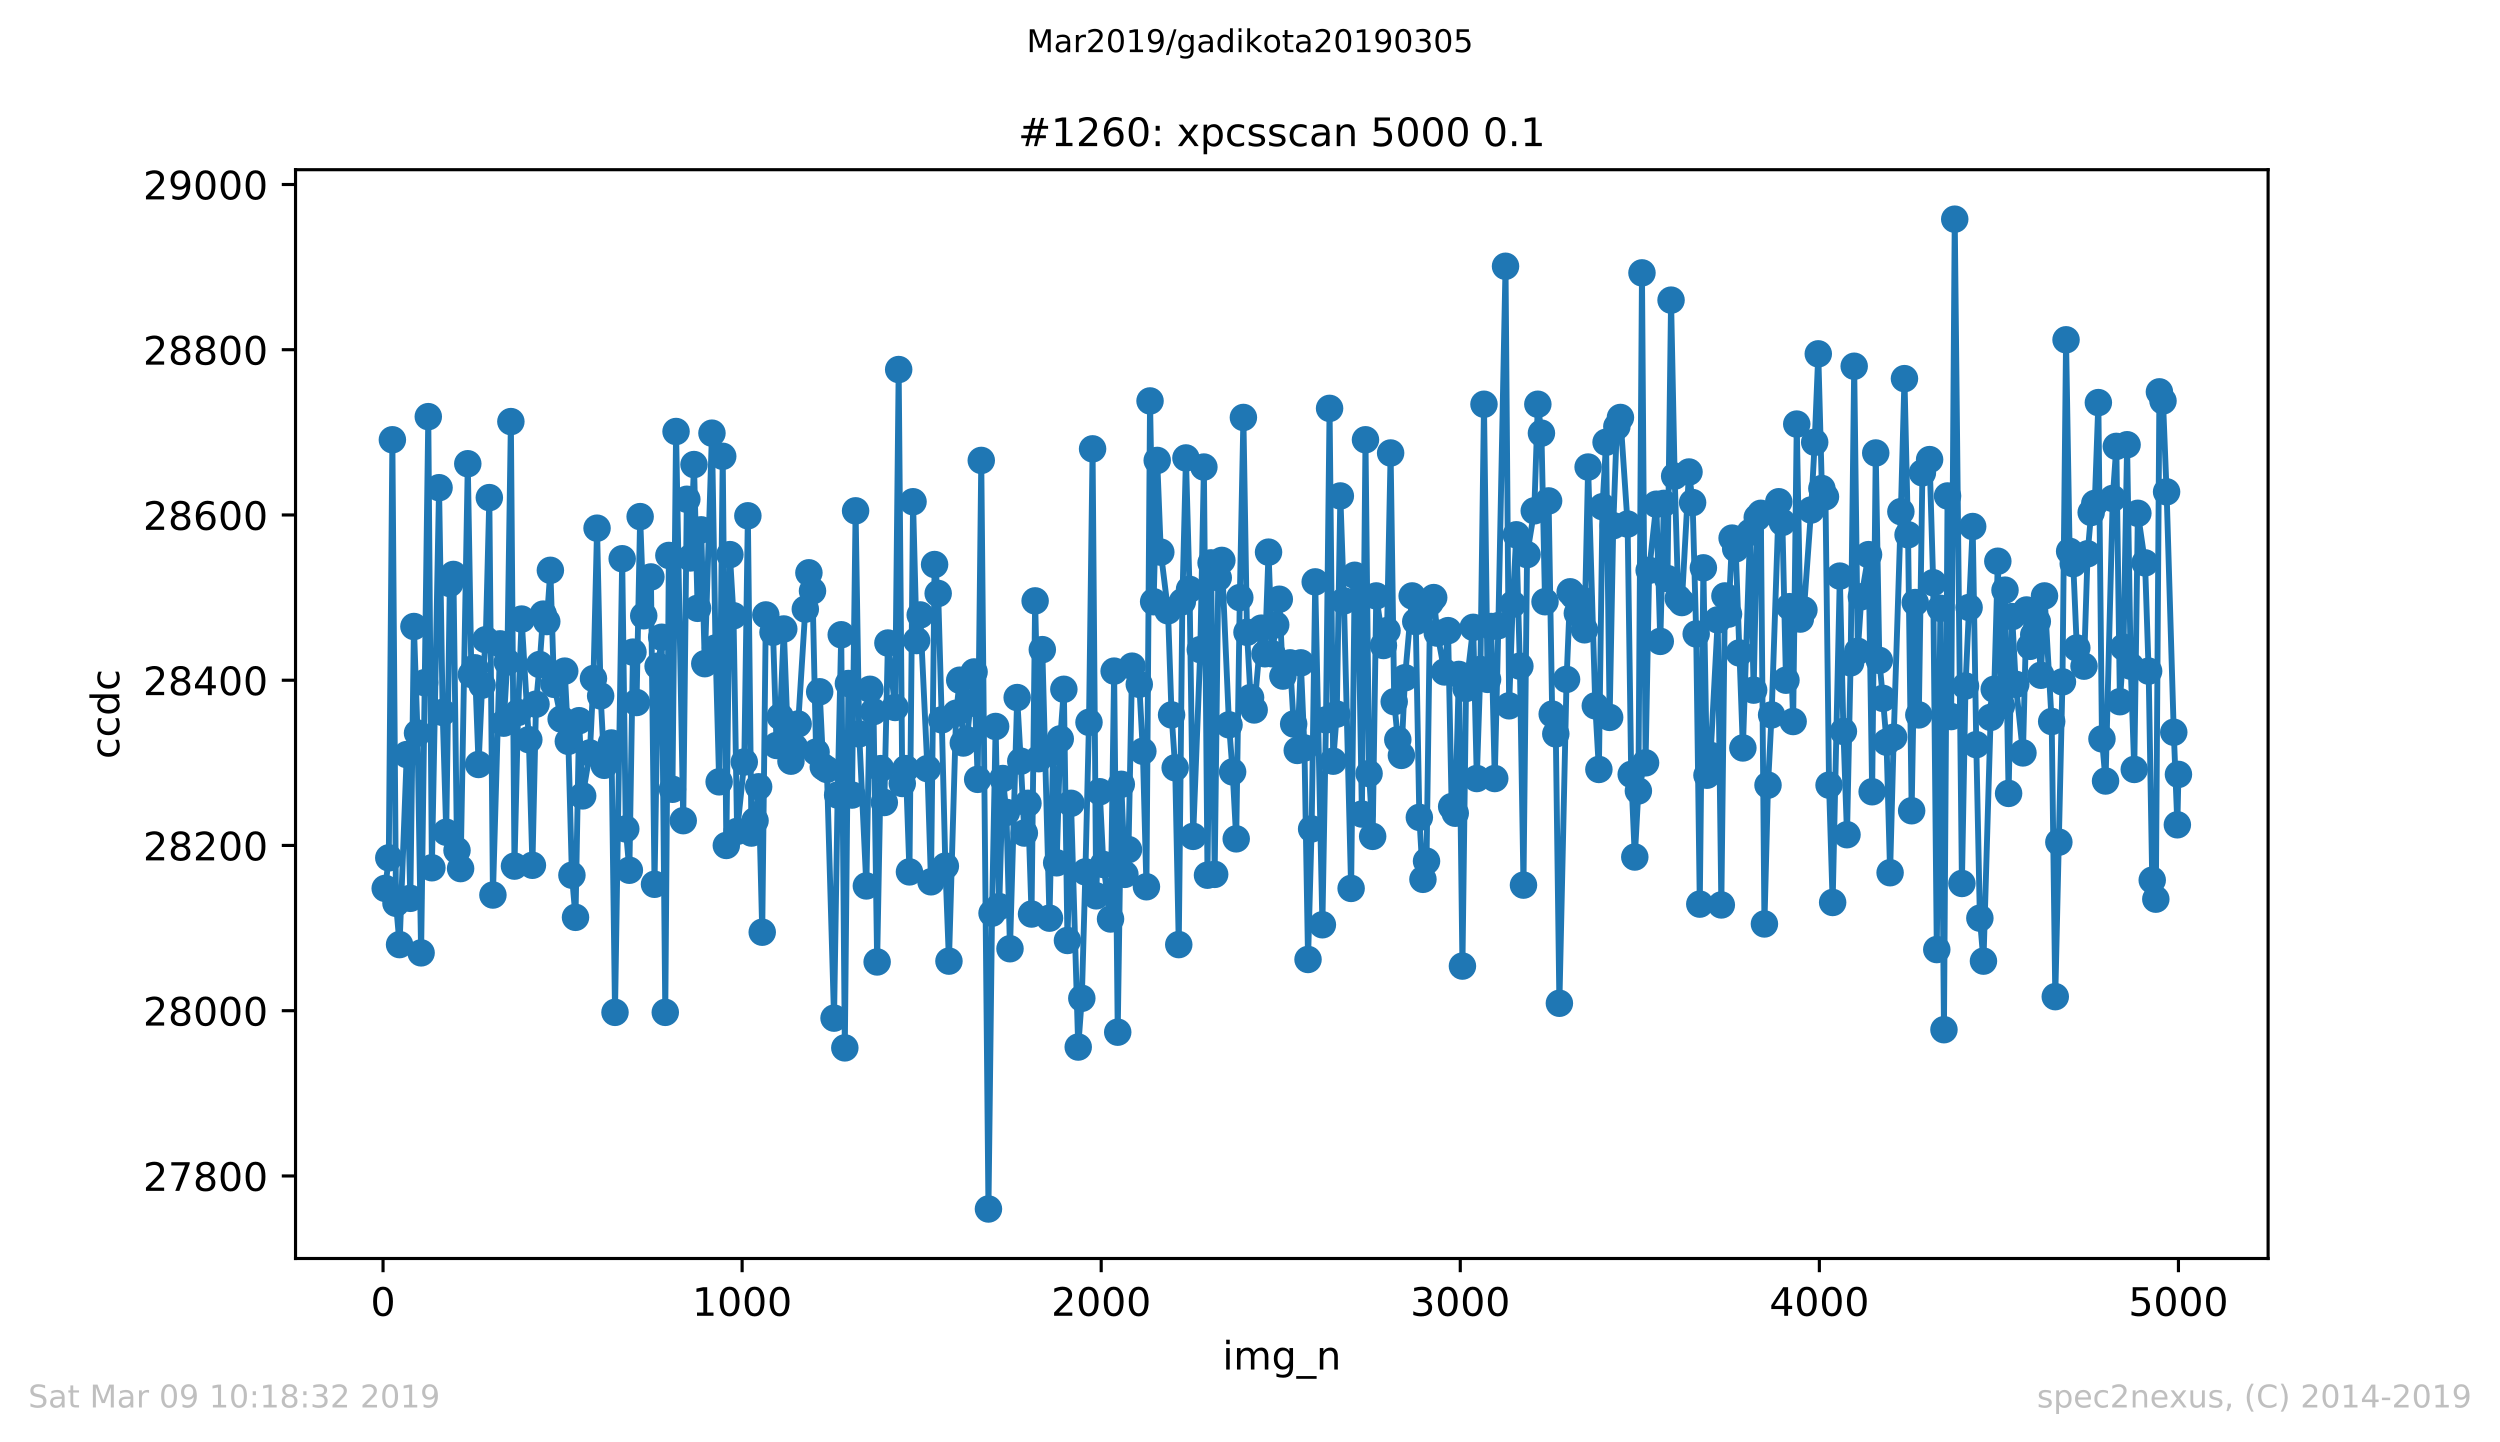 <?xml version="1.0" encoding="utf-8" standalone="no"?>
<!DOCTYPE svg PUBLIC "-//W3C//DTD SVG 1.1//EN"
  "http://www.w3.org/Graphics/SVG/1.1/DTD/svg11.dtd">
<!-- Created with matplotlib (https://matplotlib.org/) -->
<svg height="367.2pt" version="1.1" viewBox="0 0 636.48 367.2" width="636.48pt" xmlns="http://www.w3.org/2000/svg" xmlns:xlink="http://www.w3.org/1999/xlink">
 <defs>
  <style type="text/css">
*{stroke-linecap:butt;stroke-linejoin:round;white-space:pre;}
  </style>
 </defs>
 <g id="figure_1">
  <g id="patch_1">
   <path d="M 0 367.2 
L 636.48 367.2 
L 636.48 0 
L 0 0 
z
" style="fill:#ffffff;"/>
  </g>
  <g id="axes_1">
   <g id="patch_2">
    <path d="M 75.24 320.4 
L 577.44 320.4 
L 577.44 43.2 
L 75.24 43.2 
z
" style="fill:#ffffff;"/>
   </g>
   <g id="matplotlib.axis_1">
    <g id="xtick_1">
     <g id="line2d_1">
      <defs>
       <path d="M 0 0 
L 0 3.5 
" id="mbcb3916da3" style="stroke:#000000;stroke-width:0.8;"/>
      </defs>
      <g>
       <use style="stroke:#000000;stroke-width:0.8;" x="97.519" xlink:href="#mbcb3916da3" y="320.4"/>
      </g>
     </g>
     <g id="text_1">
      <!-- 0 -->
      <defs>
       <path d="M 31.781 66.406 
Q 24.172 66.406 20.328 58.906 
Q 16.5 51.422 16.5 36.375 
Q 16.5 21.391 20.328 13.891 
Q 24.172 6.391 31.781 6.391 
Q 39.453 6.391 43.281 13.891 
Q 47.125 21.391 47.125 36.375 
Q 47.125 51.422 43.281 58.906 
Q 39.453 66.406 31.781 66.406 
z
M 31.781 74.219 
Q 44.047 74.219 50.516 64.516 
Q 56.984 54.828 56.984 36.375 
Q 56.984 17.969 50.516 8.266 
Q 44.047 -1.422 31.781 -1.422 
Q 19.531 -1.422 13.062 8.266 
Q 6.594 17.969 6.594 36.375 
Q 6.594 54.828 13.062 64.516 
Q 19.531 74.219 31.781 74.219 
z
" id="DejaVuSans-48"/>
      </defs>
      <g transform="translate(94.338 334.998)scale(0.1 -0.1)">
       <use xlink:href="#DejaVuSans-48"/>
      </g>
     </g>
    </g>
    <g id="xtick_2">
     <g id="line2d_2">
      <g>
       <use style="stroke:#000000;stroke-width:0.8;" x="188.938" xlink:href="#mbcb3916da3" y="320.4"/>
      </g>
     </g>
     <g id="text_2">
      <!-- 1000 -->
      <defs>
       <path d="M 12.406 8.297 
L 28.516 8.297 
L 28.516 63.922 
L 10.984 60.406 
L 10.984 69.391 
L 28.422 72.906 
L 38.281 72.906 
L 38.281 8.297 
L 54.391 8.297 
L 54.391 0 
L 12.406 0 
z
" id="DejaVuSans-49"/>
      </defs>
      <g transform="translate(176.213 334.998)scale(0.1 -0.1)">
       <use xlink:href="#DejaVuSans-49"/>
       <use x="63.623" xlink:href="#DejaVuSans-48"/>
       <use x="127.246" xlink:href="#DejaVuSans-48"/>
       <use x="190.869" xlink:href="#DejaVuSans-48"/>
      </g>
     </g>
    </g>
    <g id="xtick_3">
     <g id="line2d_3">
      <g>
       <use style="stroke:#000000;stroke-width:0.8;" x="280.356" xlink:href="#mbcb3916da3" y="320.4"/>
      </g>
     </g>
     <g id="text_3">
      <!-- 2000 -->
      <defs>
       <path d="M 19.188 8.297 
L 53.609 8.297 
L 53.609 0 
L 7.328 0 
L 7.328 8.297 
Q 12.938 14.109 22.625 23.891 
Q 32.328 33.688 34.812 36.531 
Q 39.547 41.844 41.422 45.531 
Q 43.312 49.219 43.312 52.781 
Q 43.312 58.594 39.234 62.25 
Q 35.156 65.922 28.609 65.922 
Q 23.969 65.922 18.812 64.312 
Q 13.672 62.703 7.812 59.422 
L 7.812 69.391 
Q 13.766 71.781 18.938 73 
Q 24.125 74.219 28.422 74.219 
Q 39.75 74.219 46.484 68.547 
Q 53.219 62.891 53.219 53.422 
Q 53.219 48.922 51.531 44.891 
Q 49.859 40.875 45.406 35.406 
Q 44.188 33.984 37.641 27.219 
Q 31.109 20.453 19.188 8.297 
z
" id="DejaVuSans-50"/>
      </defs>
      <g transform="translate(267.631 334.998)scale(0.1 -0.1)">
       <use xlink:href="#DejaVuSans-50"/>
       <use x="63.623" xlink:href="#DejaVuSans-48"/>
       <use x="127.246" xlink:href="#DejaVuSans-48"/>
       <use x="190.869" xlink:href="#DejaVuSans-48"/>
      </g>
     </g>
    </g>
    <g id="xtick_4">
     <g id="line2d_4">
      <g>
       <use style="stroke:#000000;stroke-width:0.8;" x="371.775" xlink:href="#mbcb3916da3" y="320.4"/>
      </g>
     </g>
     <g id="text_4">
      <!-- 3000 -->
      <defs>
       <path d="M 40.578 39.312 
Q 47.656 37.797 51.625 33 
Q 55.609 28.219 55.609 21.188 
Q 55.609 10.406 48.188 4.484 
Q 40.766 -1.422 27.094 -1.422 
Q 22.516 -1.422 17.656 -0.516 
Q 12.797 0.391 7.625 2.203 
L 7.625 11.719 
Q 11.719 9.328 16.594 8.109 
Q 21.484 6.891 26.812 6.891 
Q 36.078 6.891 40.938 10.547 
Q 45.797 14.203 45.797 21.188 
Q 45.797 27.641 41.281 31.266 
Q 36.766 34.906 28.719 34.906 
L 20.219 34.906 
L 20.219 43.016 
L 29.109 43.016 
Q 36.375 43.016 40.234 45.922 
Q 44.094 48.828 44.094 54.297 
Q 44.094 59.906 40.109 62.906 
Q 36.141 65.922 28.719 65.922 
Q 24.656 65.922 20.016 65.031 
Q 15.375 64.156 9.812 62.312 
L 9.812 71.094 
Q 15.438 72.656 20.344 73.438 
Q 25.25 74.219 29.594 74.219 
Q 40.828 74.219 47.359 69.109 
Q 53.906 64.016 53.906 55.328 
Q 53.906 49.266 50.438 45.094 
Q 46.969 40.922 40.578 39.312 
z
" id="DejaVuSans-51"/>
      </defs>
      <g transform="translate(359.05 334.998)scale(0.1 -0.1)">
       <use xlink:href="#DejaVuSans-51"/>
       <use x="63.623" xlink:href="#DejaVuSans-48"/>
       <use x="127.246" xlink:href="#DejaVuSans-48"/>
       <use x="190.869" xlink:href="#DejaVuSans-48"/>
      </g>
     </g>
    </g>
    <g id="xtick_5">
     <g id="line2d_5">
      <g>
       <use style="stroke:#000000;stroke-width:0.8;" x="463.194" xlink:href="#mbcb3916da3" y="320.4"/>
      </g>
     </g>
     <g id="text_5">
      <!-- 4000 -->
      <defs>
       <path d="M 37.797 64.312 
L 12.891 25.391 
L 37.797 25.391 
z
M 35.203 72.906 
L 47.609 72.906 
L 47.609 25.391 
L 58.016 25.391 
L 58.016 17.188 
L 47.609 17.188 
L 47.609 0 
L 37.797 0 
L 37.797 17.188 
L 4.891 17.188 
L 4.891 26.703 
z
" id="DejaVuSans-52"/>
      </defs>
      <g transform="translate(450.469 334.998)scale(0.1 -0.1)">
       <use xlink:href="#DejaVuSans-52"/>
       <use x="63.623" xlink:href="#DejaVuSans-48"/>
       <use x="127.246" xlink:href="#DejaVuSans-48"/>
       <use x="190.869" xlink:href="#DejaVuSans-48"/>
      </g>
     </g>
    </g>
    <g id="xtick_6">
     <g id="line2d_6">
      <g>
       <use style="stroke:#000000;stroke-width:0.8;" x="554.613" xlink:href="#mbcb3916da3" y="320.4"/>
      </g>
     </g>
     <g id="text_6">
      <!-- 5000 -->
      <defs>
       <path d="M 10.797 72.906 
L 49.516 72.906 
L 49.516 64.594 
L 19.828 64.594 
L 19.828 46.734 
Q 21.969 47.469 24.109 47.828 
Q 26.266 48.188 28.422 48.188 
Q 40.625 48.188 47.75 41.5 
Q 54.891 34.812 54.891 23.391 
Q 54.891 11.625 47.562 5.094 
Q 40.234 -1.422 26.906 -1.422 
Q 22.312 -1.422 17.547 -0.641 
Q 12.797 0.141 7.719 1.703 
L 7.719 11.625 
Q 12.109 9.234 16.797 8.062 
Q 21.484 6.891 26.703 6.891 
Q 35.156 6.891 40.078 11.328 
Q 45.016 15.766 45.016 23.391 
Q 45.016 31 40.078 35.438 
Q 35.156 39.891 26.703 39.891 
Q 22.75 39.891 18.812 39.016 
Q 14.891 38.141 10.797 36.281 
z
" id="DejaVuSans-53"/>
      </defs>
      <g transform="translate(541.888 334.998)scale(0.1 -0.1)">
       <use xlink:href="#DejaVuSans-53"/>
       <use x="63.623" xlink:href="#DejaVuSans-48"/>
       <use x="127.246" xlink:href="#DejaVuSans-48"/>
       <use x="190.869" xlink:href="#DejaVuSans-48"/>
      </g>
     </g>
    </g>
    <g id="text_7">
     <!-- img_n -->
     <defs>
      <path d="M 9.422 54.688 
L 18.406 54.688 
L 18.406 0 
L 9.422 0 
z
M 9.422 75.984 
L 18.406 75.984 
L 18.406 64.594 
L 9.422 64.594 
z
" id="DejaVuSans-105"/>
      <path d="M 52 44.188 
Q 55.375 50.25 60.062 53.125 
Q 64.75 56 71.094 56 
Q 79.641 56 84.281 50.016 
Q 88.922 44.047 88.922 33.016 
L 88.922 0 
L 79.891 0 
L 79.891 32.719 
Q 79.891 40.578 77.094 44.375 
Q 74.312 48.188 68.609 48.188 
Q 61.625 48.188 57.562 43.547 
Q 53.516 38.922 53.516 30.906 
L 53.516 0 
L 44.484 0 
L 44.484 32.719 
Q 44.484 40.625 41.703 44.406 
Q 38.922 48.188 33.109 48.188 
Q 26.219 48.188 22.156 43.531 
Q 18.109 38.875 18.109 30.906 
L 18.109 0 
L 9.078 0 
L 9.078 54.688 
L 18.109 54.688 
L 18.109 46.188 
Q 21.188 51.219 25.484 53.609 
Q 29.781 56 35.688 56 
Q 41.656 56 45.828 52.969 
Q 50 49.953 52 44.188 
z
" id="DejaVuSans-109"/>
      <path d="M 45.406 27.984 
Q 45.406 37.75 41.375 43.109 
Q 37.359 48.484 30.078 48.484 
Q 22.859 48.484 18.828 43.109 
Q 14.797 37.75 14.797 27.984 
Q 14.797 18.266 18.828 12.891 
Q 22.859 7.516 30.078 7.516 
Q 37.359 7.516 41.375 12.891 
Q 45.406 18.266 45.406 27.984 
z
M 54.391 6.781 
Q 54.391 -7.172 48.188 -13.984 
Q 42 -20.797 29.203 -20.797 
Q 24.469 -20.797 20.266 -20.094 
Q 16.062 -19.391 12.109 -17.922 
L 12.109 -9.188 
Q 16.062 -11.328 19.922 -12.344 
Q 23.781 -13.375 27.781 -13.375 
Q 36.625 -13.375 41.016 -8.766 
Q 45.406 -4.156 45.406 5.172 
L 45.406 9.625 
Q 42.625 4.781 38.281 2.391 
Q 33.938 0 27.875 0 
Q 17.828 0 11.672 7.656 
Q 5.516 15.328 5.516 27.984 
Q 5.516 40.672 11.672 48.328 
Q 17.828 56 27.875 56 
Q 33.938 56 38.281 53.609 
Q 42.625 51.219 45.406 46.391 
L 45.406 54.688 
L 54.391 54.688 
z
" id="DejaVuSans-103"/>
      <path d="M 50.984 -16.609 
L 50.984 -23.578 
L -0.984 -23.578 
L -0.984 -16.609 
z
" id="DejaVuSans-95"/>
      <path d="M 54.891 33.016 
L 54.891 0 
L 45.906 0 
L 45.906 32.719 
Q 45.906 40.484 42.875 44.328 
Q 39.844 48.188 33.797 48.188 
Q 26.516 48.188 22.312 43.547 
Q 18.109 38.922 18.109 30.906 
L 18.109 0 
L 9.078 0 
L 9.078 54.688 
L 18.109 54.688 
L 18.109 46.188 
Q 21.344 51.125 25.703 53.562 
Q 30.078 56 35.797 56 
Q 45.219 56 50.047 50.172 
Q 54.891 44.344 54.891 33.016 
z
" id="DejaVuSans-110"/>
     </defs>
     <g transform="translate(311.238 348.677)scale(0.1 -0.1)">
      <use xlink:href="#DejaVuSans-105"/>
      <use x="27.783" xlink:href="#DejaVuSans-109"/>
      <use x="125.195" xlink:href="#DejaVuSans-103"/>
      <use x="188.672" xlink:href="#DejaVuSans-95"/>
      <use x="238.672" xlink:href="#DejaVuSans-110"/>
     </g>
    </g>
   </g>
   <g id="matplotlib.axis_2">
    <g id="ytick_1">
     <g id="line2d_7">
      <defs>
       <path d="M 0 0 
L -3.5 0 
" id="mb7cf18afb8" style="stroke:#000000;stroke-width:0.8;"/>
      </defs>
      <g>
       <use style="stroke:#000000;stroke-width:0.8;" x="75.24" xlink:href="#mb7cf18afb8" y="299.386"/>
      </g>
     </g>
     <g id="text_8">
      <!-- 27800 -->
      <defs>
       <path d="M 8.203 72.906 
L 55.078 72.906 
L 55.078 68.703 
L 28.609 0 
L 18.312 0 
L 43.219 64.594 
L 8.203 64.594 
z
" id="DejaVuSans-55"/>
       <path d="M 31.781 34.625 
Q 24.75 34.625 20.719 30.859 
Q 16.703 27.094 16.703 20.516 
Q 16.703 13.922 20.719 10.156 
Q 24.75 6.391 31.781 6.391 
Q 38.812 6.391 42.859 10.172 
Q 46.922 13.969 46.922 20.516 
Q 46.922 27.094 42.891 30.859 
Q 38.875 34.625 31.781 34.625 
z
M 21.922 38.812 
Q 15.578 40.375 12.031 44.719 
Q 8.5 49.078 8.5 55.328 
Q 8.5 64.062 14.719 69.141 
Q 20.953 74.219 31.781 74.219 
Q 42.672 74.219 48.875 69.141 
Q 55.078 64.062 55.078 55.328 
Q 55.078 49.078 51.531 44.719 
Q 48 40.375 41.703 38.812 
Q 48.828 37.156 52.797 32.312 
Q 56.781 27.484 56.781 20.516 
Q 56.781 9.906 50.312 4.234 
Q 43.844 -1.422 31.781 -1.422 
Q 19.734 -1.422 13.25 4.234 
Q 6.781 9.906 6.781 20.516 
Q 6.781 27.484 10.781 32.312 
Q 14.797 37.156 21.922 38.812 
z
M 18.312 54.391 
Q 18.312 48.734 21.844 45.562 
Q 25.391 42.391 31.781 42.391 
Q 38.141 42.391 41.719 45.562 
Q 45.312 48.734 45.312 54.391 
Q 45.312 60.062 41.719 63.234 
Q 38.141 66.406 31.781 66.406 
Q 25.391 66.406 21.844 63.234 
Q 18.312 60.062 18.312 54.391 
z
" id="DejaVuSans-56"/>
      </defs>
      <g transform="translate(36.428 303.185)scale(0.1 -0.1)">
       <use xlink:href="#DejaVuSans-50"/>
       <use x="63.623" xlink:href="#DejaVuSans-55"/>
       <use x="127.246" xlink:href="#DejaVuSans-56"/>
       <use x="190.869" xlink:href="#DejaVuSans-48"/>
       <use x="254.492" xlink:href="#DejaVuSans-48"/>
      </g>
     </g>
    </g>
    <g id="ytick_2">
     <g id="line2d_8">
      <g>
       <use style="stroke:#000000;stroke-width:0.8;" x="75.24" xlink:href="#mb7cf18afb8" y="257.316"/>
      </g>
     </g>
     <g id="text_9">
      <!-- 28000 -->
      <g transform="translate(36.428 261.115)scale(0.1 -0.1)">
       <use xlink:href="#DejaVuSans-50"/>
       <use x="63.623" xlink:href="#DejaVuSans-56"/>
       <use x="127.246" xlink:href="#DejaVuSans-48"/>
       <use x="190.869" xlink:href="#DejaVuSans-48"/>
       <use x="254.492" xlink:href="#DejaVuSans-48"/>
      </g>
     </g>
    </g>
    <g id="ytick_3">
     <g id="line2d_9">
      <g>
       <use style="stroke:#000000;stroke-width:0.8;" x="75.24" xlink:href="#mb7cf18afb8" y="215.246"/>
      </g>
     </g>
     <g id="text_10">
      <!-- 28200 -->
      <g transform="translate(36.428 219.045)scale(0.1 -0.1)">
       <use xlink:href="#DejaVuSans-50"/>
       <use x="63.623" xlink:href="#DejaVuSans-56"/>
       <use x="127.246" xlink:href="#DejaVuSans-50"/>
       <use x="190.869" xlink:href="#DejaVuSans-48"/>
       <use x="254.492" xlink:href="#DejaVuSans-48"/>
      </g>
     </g>
    </g>
    <g id="ytick_4">
     <g id="line2d_10">
      <g>
       <use style="stroke:#000000;stroke-width:0.8;" x="75.24" xlink:href="#mb7cf18afb8" y="173.176"/>
      </g>
     </g>
     <g id="text_11">
      <!-- 28400 -->
      <g transform="translate(36.428 176.975)scale(0.1 -0.1)">
       <use xlink:href="#DejaVuSans-50"/>
       <use x="63.623" xlink:href="#DejaVuSans-56"/>
       <use x="127.246" xlink:href="#DejaVuSans-52"/>
       <use x="190.869" xlink:href="#DejaVuSans-48"/>
       <use x="254.492" xlink:href="#DejaVuSans-48"/>
      </g>
     </g>
    </g>
    <g id="ytick_5">
     <g id="line2d_11">
      <g>
       <use style="stroke:#000000;stroke-width:0.8;" x="75.24" xlink:href="#mb7cf18afb8" y="131.106"/>
      </g>
     </g>
     <g id="text_12">
      <!-- 28600 -->
      <defs>
       <path d="M 33.016 40.375 
Q 26.375 40.375 22.484 35.828 
Q 18.609 31.297 18.609 23.391 
Q 18.609 15.531 22.484 10.953 
Q 26.375 6.391 33.016 6.391 
Q 39.656 6.391 43.531 10.953 
Q 47.406 15.531 47.406 23.391 
Q 47.406 31.297 43.531 35.828 
Q 39.656 40.375 33.016 40.375 
z
M 52.594 71.297 
L 52.594 62.312 
Q 48.875 64.062 45.094 64.984 
Q 41.312 65.922 37.594 65.922 
Q 27.828 65.922 22.672 59.328 
Q 17.531 52.734 16.797 39.406 
Q 19.672 43.656 24.016 45.922 
Q 28.375 48.188 33.594 48.188 
Q 44.578 48.188 50.953 41.516 
Q 57.328 34.859 57.328 23.391 
Q 57.328 12.156 50.688 5.359 
Q 44.047 -1.422 33.016 -1.422 
Q 20.359 -1.422 13.672 8.266 
Q 6.984 17.969 6.984 36.375 
Q 6.984 53.656 15.188 63.938 
Q 23.391 74.219 37.203 74.219 
Q 40.922 74.219 44.703 73.484 
Q 48.484 72.75 52.594 71.297 
z
" id="DejaVuSans-54"/>
      </defs>
      <g transform="translate(36.428 134.905)scale(0.1 -0.1)">
       <use xlink:href="#DejaVuSans-50"/>
       <use x="63.623" xlink:href="#DejaVuSans-56"/>
       <use x="127.246" xlink:href="#DejaVuSans-54"/>
       <use x="190.869" xlink:href="#DejaVuSans-48"/>
       <use x="254.492" xlink:href="#DejaVuSans-48"/>
      </g>
     </g>
    </g>
    <g id="ytick_6">
     <g id="line2d_12">
      <g>
       <use style="stroke:#000000;stroke-width:0.8;" x="75.24" xlink:href="#mb7cf18afb8" y="89.035"/>
      </g>
     </g>
     <g id="text_13">
      <!-- 28800 -->
      <g transform="translate(36.428 92.835)scale(0.1 -0.1)">
       <use xlink:href="#DejaVuSans-50"/>
       <use x="63.623" xlink:href="#DejaVuSans-56"/>
       <use x="127.246" xlink:href="#DejaVuSans-56"/>
       <use x="190.869" xlink:href="#DejaVuSans-48"/>
       <use x="254.492" xlink:href="#DejaVuSans-48"/>
      </g>
     </g>
    </g>
    <g id="ytick_7">
     <g id="line2d_13">
      <g>
       <use style="stroke:#000000;stroke-width:0.8;" x="75.24" xlink:href="#mb7cf18afb8" y="46.965"/>
      </g>
     </g>
     <g id="text_14">
      <!-- 29000 -->
      <defs>
       <path d="M 10.984 1.516 
L 10.984 10.5 
Q 14.703 8.734 18.5 7.812 
Q 22.312 6.891 25.984 6.891 
Q 35.75 6.891 40.891 13.453 
Q 46.047 20.016 46.781 33.406 
Q 43.953 29.203 39.594 26.953 
Q 35.25 24.703 29.984 24.703 
Q 19.047 24.703 12.672 31.312 
Q 6.297 37.938 6.297 49.422 
Q 6.297 60.641 12.938 67.422 
Q 19.578 74.219 30.609 74.219 
Q 43.266 74.219 49.922 64.516 
Q 56.594 54.828 56.594 36.375 
Q 56.594 19.141 48.406 8.859 
Q 40.234 -1.422 26.422 -1.422 
Q 22.703 -1.422 18.891 -0.688 
Q 15.094 0.047 10.984 1.516 
z
M 30.609 32.422 
Q 37.25 32.422 41.125 36.953 
Q 45.016 41.5 45.016 49.422 
Q 45.016 57.281 41.125 61.844 
Q 37.25 66.406 30.609 66.406 
Q 23.969 66.406 20.094 61.844 
Q 16.219 57.281 16.219 49.422 
Q 16.219 41.5 20.094 36.953 
Q 23.969 32.422 30.609 32.422 
z
" id="DejaVuSans-57"/>
      </defs>
      <g transform="translate(36.428 50.764)scale(0.1 -0.1)">
       <use xlink:href="#DejaVuSans-50"/>
       <use x="63.623" xlink:href="#DejaVuSans-57"/>
       <use x="127.246" xlink:href="#DejaVuSans-48"/>
       <use x="190.869" xlink:href="#DejaVuSans-48"/>
       <use x="254.492" xlink:href="#DejaVuSans-48"/>
      </g>
     </g>
    </g>
    <g id="text_15">
     <!-- ccdc -->
     <defs>
      <path d="M 48.781 52.594 
L 48.781 44.188 
Q 44.969 46.297 41.141 47.344 
Q 37.312 48.391 33.406 48.391 
Q 24.656 48.391 19.812 42.844 
Q 14.984 37.312 14.984 27.297 
Q 14.984 17.281 19.812 11.734 
Q 24.656 6.203 33.406 6.203 
Q 37.312 6.203 41.141 7.25 
Q 44.969 8.297 48.781 10.406 
L 48.781 2.094 
Q 45.016 0.344 40.984 -0.531 
Q 36.969 -1.422 32.422 -1.422 
Q 20.062 -1.422 12.781 6.344 
Q 5.516 14.109 5.516 27.297 
Q 5.516 40.672 12.859 48.328 
Q 20.219 56 33.016 56 
Q 37.156 56 41.109 55.141 
Q 45.062 54.297 48.781 52.594 
z
" id="DejaVuSans-99"/>
      <path d="M 45.406 46.391 
L 45.406 75.984 
L 54.391 75.984 
L 54.391 0 
L 45.406 0 
L 45.406 8.203 
Q 42.578 3.328 38.25 0.953 
Q 33.938 -1.422 27.875 -1.422 
Q 17.969 -1.422 11.734 6.484 
Q 5.516 14.406 5.516 27.297 
Q 5.516 40.188 11.734 48.094 
Q 17.969 56 27.875 56 
Q 33.938 56 38.25 53.625 
Q 42.578 51.266 45.406 46.391 
z
M 14.797 27.297 
Q 14.797 17.391 18.875 11.75 
Q 22.953 6.109 30.078 6.109 
Q 37.203 6.109 41.297 11.75 
Q 45.406 17.391 45.406 27.297 
Q 45.406 37.203 41.297 42.844 
Q 37.203 48.484 30.078 48.484 
Q 22.953 48.484 18.875 42.844 
Q 14.797 37.203 14.797 27.297 
z
" id="DejaVuSans-100"/>
     </defs>
     <g transform="translate(30.348 193.222)rotate(-90)scale(0.1 -0.1)">
      <use xlink:href="#DejaVuSans-99"/>
      <use x="54.98" xlink:href="#DejaVuSans-99"/>
      <use x="109.961" xlink:href="#DejaVuSans-100"/>
      <use x="173.438" xlink:href="#DejaVuSans-99"/>
     </g>
    </g>
   </g>
   <g id="line2d_14">
    <path clip-path="url(#pc7adc3204a)" d="M 98.067 226.184 
L 98.981 218.401 
L 99.896 111.964 
L 100.81 229.97 
L 101.724 240.488 
L 103.552 192.107 
L 104.467 228.708 
L 105.381 159.503 
L 106.295 186.638 
L 107.209 242.591 
L 109.038 106.074 
L 109.952 220.925 
L 111.78 124.164 
L 112.694 181.379 
L 113.608 211.88 
L 114.523 148.565 
L 115.437 146.251 
L 116.351 216.508 
L 117.265 221.136 
L 119.094 118.064 
L 120.008 171.703 
L 120.922 170.02 
L 121.836 194.631 
L 122.75 174.438 
L 123.665 162.868 
L 124.579 126.688 
L 125.493 227.867 
L 127.321 163.92 
L 128.235 184.114 
L 129.15 168.548 
L 130.064 107.336 
L 130.978 220.505 
L 131.892 181.379 
L 132.806 157.61 
L 134.635 188.321 
L 135.549 220.294 
L 136.463 179.276 
L 137.377 169.179 
L 138.292 156.348 
L 139.206 158.241 
L 140.12 145.199 
L 141.034 174.227 
L 142.862 183.062 
L 143.777 170.862 
L 144.691 188.742 
L 145.605 222.818 
L 146.519 233.546 
L 147.433 183.483 
L 148.348 202.625 
L 150.176 191.686 
L 151.09 172.755 
L 152.004 134.471 
L 152.919 177.172 
L 153.833 194.842 
L 154.747 192.738 
L 155.661 189.162 
L 156.575 257.737 
L 158.404 142.254 
L 159.318 211.039 
L 160.232 221.556 
L 161.146 166.024 
L 162.06 178.855 
L 162.975 131.526 
L 163.889 156.768 
L 165.717 146.882 
L 166.631 225.132 
L 167.546 169.6 
L 168.46 162.237 
L 169.374 257.737 
L 170.288 141.413 
L 171.202 200.942 
L 172.116 109.86 
L 173.945 208.935 
L 174.859 127.109 
L 175.773 142.044 
L 176.687 118.274 
L 177.602 154.875 
L 178.516 134.892 
L 179.43 168.969 
L 181.258 110.281 
L 182.173 164.972 
L 183.087 199.049 
L 184.001 116.171 
L 184.915 215.246 
L 185.829 141.202 
L 186.744 156.768 
L 187.658 211.67 
L 189.486 194 
L 190.4 131.316 
L 191.314 212.09 
L 192.229 208.935 
L 193.143 200.311 
L 194.057 237.333 
L 194.971 156.558 
L 196.8 160.975 
L 197.714 189.793 
L 198.628 182.431 
L 199.542 160.134 
L 200.456 184.535 
L 201.371 193.79 
L 202.285 190.214 
L 203.199 184.324 
L 205.027 155.085 
L 205.941 145.83 
L 206.856 150.458 
L 207.77 191.476 
L 208.684 176.121 
L 209.598 195.262 
L 210.512 195.893 
L 212.341 259.209 
L 213.255 202.414 
L 214.169 161.606 
L 215.083 266.782 
L 215.998 174.017 
L 216.912 202.414 
L 217.826 130.054 
L 218.74 186.848 
L 220.568 225.553 
L 221.483 175.489 
L 222.397 181.169 
L 223.311 244.905 
L 224.225 195.683 
L 225.139 204.308 
L 226.054 163.71 
L 227.882 180.117 
L 228.796 94.084 
L 229.71 199.469 
L 230.625 195.683 
L 231.539 221.977 
L 232.453 127.74 
L 233.367 163.079 
L 234.281 156.558 
L 236.11 195.683 
L 237.024 224.501 
L 237.938 143.727 
L 238.852 151.089 
L 239.766 183.272 
L 240.681 220.505 
L 241.595 244.695 
L 243.423 181.59 
L 244.337 173.176 
L 245.252 189.162 
L 246.166 188.321 
L 247.08 179.065 
L 247.994 171.072 
L 248.908 198.418 
L 249.822 117.222 
L 251.651 307.8 
L 252.565 232.494 
L 253.479 184.955 
L 254.393 230.812 
L 255.308 198.207 
L 256.222 206.832 
L 257.136 241.54 
L 258.964 177.593 
L 259.879 193.79 
L 260.793 212.09 
L 261.707 204.518 
L 262.621 232.705 
L 263.535 152.982 
L 264.449 193.159 
L 265.364 165.393 
L 267.192 233.757 
L 268.106 191.476 
L 269.02 219.663 
L 269.935 188.111 
L 270.849 175.489 
L 271.763 239.436 
L 272.677 204.518 
L 274.506 266.571 
L 275.42 254.161 
L 276.334 221.977 
L 277.248 183.904 
L 278.162 114.277 
L 279.076 228.077 
L 279.991 201.573 
L 280.905 220.084 
L 282.733 233.967 
L 283.647 170.862 
L 284.562 262.785 
L 285.476 199.68 
L 286.39 222.608 
L 287.304 216.297 
L 288.218 169.6 
L 290.047 174.227 
L 290.961 191.266 
L 291.875 225.763 
L 292.789 102.077 
L 293.703 153.192 
L 294.618 117.222 
L 295.532 140.571 
L 297.36 155.506 
L 298.274 182.01 
L 299.189 195.473 
L 300.103 240.488 
L 301.017 153.192 
L 301.931 116.591 
L 302.845 150.037 
L 303.76 212.932 
L 305.588 165.393 
L 306.502 118.905 
L 307.416 222.818 
L 308.33 143.306 
L 309.245 222.608 
L 310.159 147.092 
L 311.073 142.675 
L 312.901 184.535 
L 313.816 196.525 
L 314.73 213.563 
L 315.644 152.141 
L 316.558 106.284 
L 317.472 160.975 
L 318.387 177.593 
L 319.301 180.748 
L 321.129 159.924 
L 322.043 166.444 
L 322.958 140.571 
L 323.872 166.444 
L 325.7 152.561 
L 326.614 172.124 
L 328.443 168.758 
L 329.357 184.324 
L 330.271 191.055 
L 331.185 168.758 
L 332.099 190.424 
L 333.014 244.274 
L 333.928 211.039 
L 334.842 148.144 
L 336.67 235.439 
L 337.585 183.272 
L 338.499 103.97 
L 339.413 193.79 
L 340.327 181.8 
L 341.241 126.267 
L 342.155 152.982 
L 343.984 226.184 
L 344.898 146.461 
L 345.812 152.561 
L 346.726 207.252 
L 347.641 111.964 
L 348.555 196.945 
L 349.469 212.932 
L 350.383 151.72 
L 352.212 164.341 
L 353.126 160.555 
L 354.04 115.329 
L 354.954 178.645 
L 355.868 188.321 
L 356.782 192.318 
L 357.697 172.545 
L 359.525 151.72 
L 360.439 158.241 
L 361.353 208.094 
L 362.268 223.87 
L 363.182 219.242 
L 364.096 153.403 
L 365.01 152.141 
L 365.924 161.186 
L 367.753 171.072 
L 368.667 160.555 
L 369.581 205.359 
L 370.495 207.042 
L 371.409 171.703 
L 372.324 245.957 
L 373.238 175.279 
L 375.066 159.713 
L 375.98 198.207 
L 376.895 170.441 
L 377.809 102.919 
L 378.723 172.965 
L 379.637 159.503 
L 380.551 198.207 
L 381.466 159.292 
L 383.294 67.79 
L 384.208 179.696 
L 385.122 153.823 
L 386.036 136.154 
L 386.951 169.6 
L 387.865 225.343 
L 388.779 141.202 
L 390.607 130.054 
L 391.522 102.919 
L 392.436 110.281 
L 393.35 153.192 
L 394.264 127.53 
L 395.178 181.8 
L 396.093 186.848 
L 397.007 255.423 
L 398.835 172.965 
L 399.749 150.668 
L 400.663 151.72 
L 401.578 156.137 
L 402.492 152.561 
L 403.406 160.344 
L 404.32 118.905 
L 406.149 179.696 
L 407.063 195.893 
L 407.977 129.002 
L 408.891 112.595 
L 409.805 182.641 
L 410.72 133.84 
L 411.634 108.598 
L 412.548 106.284 
L 414.376 133.419 
L 415.29 197.156 
L 416.205 218.191 
L 417.119 201.363 
L 418.033 69.473 
L 418.947 194.211 
L 419.861 145.199 
L 421.69 128.371 
L 422.695 163.289 
L 423.61 128.161 
L 424.524 147.303 
L 425.438 76.414 
L 426.352 121.219 
L 427.266 152.351 
L 428.181 153.403 
L 430.009 120.167 
L 430.923 127.95 
L 431.837 161.396 
L 432.751 230.181 
L 433.666 144.568 
L 434.58 197.366 
L 435.494 192.318 
L 437.322 157.82 
L 438.237 230.391 
L 439.151 151.72 
L 440.065 156.348 
L 440.979 136.995 
L 441.893 139.73 
L 443.722 190.424 
L 445.55 135.523 
L 446.464 175.7 
L 447.378 131.737 
L 448.293 130.685 
L 449.207 235.229 
L 450.121 199.89 
L 451.035 182.01 
L 452.864 127.74 
L 453.778 132.999 
L 454.692 173.176 
L 455.606 154.454 
L 456.52 183.693 
L 457.435 107.967 
L 458.349 157.61 
L 459.263 155.296 
L 461.091 129.843 
L 462.005 112.595 
L 462.92 90.087 
L 463.834 124.374 
L 464.748 126.478 
L 465.662 199.89 
L 466.576 229.76 
L 468.405 146.671 
L 469.319 186.217 
L 470.233 212.511 
L 471.147 168.758 
L 472.062 93.242 
L 472.976 165.813 
L 473.89 151.93 
L 475.718 141.202 
L 476.632 201.573 
L 477.547 115.329 
L 478.461 168.127 
L 479.375 177.803 
L 480.289 188.952 
L 481.203 222.187 
L 482.118 187.69 
L 483.946 130.264 
L 484.86 96.398 
L 485.774 136.154 
L 486.689 206.411 
L 487.603 153.403 
L 488.517 182.01 
L 489.431 120.378 
L 491.26 117.012 
L 492.174 148.354 
L 493.088 241.75 
L 494.002 154.875 
L 494.916 262.154 
L 495.83 126.267 
L 496.745 182.431 
L 497.659 55.8 
L 499.487 224.922 
L 500.401 174.648 
L 502.23 134.05 
L 503.144 189.583 
L 504.058 233.757 
L 504.972 244.695 
L 506.801 182.641 
L 507.715 175.489 
L 508.629 142.885 
L 509.543 179.696 
L 510.457 150.247 
L 511.372 201.994 
L 512.286 156.979 
L 513.2 174.227 
L 515.028 191.686 
L 515.943 155.296 
L 516.857 164.551 
L 517.771 161.606 
L 518.685 158.241 
L 519.599 171.914 
L 520.514 151.72 
L 522.342 183.693 
L 523.256 253.74 
L 525.084 173.596 
L 525.999 86.511 
L 526.913 140.361 
L 527.827 143.516 
L 528.741 164.972 
L 530.57 169.6 
L 531.484 140.992 
L 532.398 130.474 
L 533.312 128.161 
L 534.226 102.498 
L 535.141 188.111 
L 536.055 198.838 
L 537.883 126.898 
L 538.797 113.646 
L 539.711 178.645 
L 540.626 164.762 
L 541.54 113.226 
L 542.454 169.6 
L 543.368 195.893 
L 544.282 130.685 
L 546.111 143.306 
L 547.025 170.862 
L 547.939 224.08 
L 548.853 228.919 
L 549.768 99.763 
L 550.682 102.077 
L 551.596 125.216 
L 553.424 186.428 
L 554.338 209.987 
L 554.613 197.156 
L 554.613 197.156 
" style="fill:none;stroke:#1f77b4;stroke-linecap:square;stroke-width:1.5;"/>
    <defs>
     <path d="M 0 3 
C 0.796 3 1.559 2.684 2.121 2.121 
C 2.684 1.559 3 0.796 3 0 
C 3 -0.796 2.684 -1.559 2.121 -2.121 
C 1.559 -2.684 0.796 -3 0 -3 
C -0.796 -3 -1.559 -2.684 -2.121 -2.121 
C -2.684 -1.559 -3 -0.796 -3 0 
C -3 0.796 -2.684 1.559 -2.121 2.121 
C -1.559 2.684 -0.796 3 0 3 
z
" id="mcdc45a59c4" style="stroke:#1f77b4;"/>
    </defs>
    <g clip-path="url(#pc7adc3204a)">
     <use style="fill:#1f77b4;stroke:#1f77b4;" x="98.067" xlink:href="#mcdc45a59c4" y="226.184"/>
     <use style="fill:#1f77b4;stroke:#1f77b4;" x="98.981" xlink:href="#mcdc45a59c4" y="218.401"/>
     <use style="fill:#1f77b4;stroke:#1f77b4;" x="99.896" xlink:href="#mcdc45a59c4" y="111.964"/>
     <use style="fill:#1f77b4;stroke:#1f77b4;" x="100.81" xlink:href="#mcdc45a59c4" y="229.97"/>
     <use style="fill:#1f77b4;stroke:#1f77b4;" x="101.724" xlink:href="#mcdc45a59c4" y="240.488"/>
     <use style="fill:#1f77b4;stroke:#1f77b4;" x="103.552" xlink:href="#mcdc45a59c4" y="192.107"/>
     <use style="fill:#1f77b4;stroke:#1f77b4;" x="104.467" xlink:href="#mcdc45a59c4" y="228.708"/>
     <use style="fill:#1f77b4;stroke:#1f77b4;" x="105.381" xlink:href="#mcdc45a59c4" y="159.503"/>
     <use style="fill:#1f77b4;stroke:#1f77b4;" x="106.295" xlink:href="#mcdc45a59c4" y="186.638"/>
     <use style="fill:#1f77b4;stroke:#1f77b4;" x="107.209" xlink:href="#mcdc45a59c4" y="242.591"/>
     <use style="fill:#1f77b4;stroke:#1f77b4;" x="108.123" xlink:href="#mcdc45a59c4" y="173.807"/>
     <use style="fill:#1f77b4;stroke:#1f77b4;" x="109.038" xlink:href="#mcdc45a59c4" y="106.074"/>
     <use style="fill:#1f77b4;stroke:#1f77b4;" x="109.952" xlink:href="#mcdc45a59c4" y="220.925"/>
     <use style="fill:#1f77b4;stroke:#1f77b4;" x="111.78" xlink:href="#mcdc45a59c4" y="124.164"/>
     <use style="fill:#1f77b4;stroke:#1f77b4;" x="112.694" xlink:href="#mcdc45a59c4" y="181.379"/>
     <use style="fill:#1f77b4;stroke:#1f77b4;" x="113.608" xlink:href="#mcdc45a59c4" y="211.88"/>
     <use style="fill:#1f77b4;stroke:#1f77b4;" x="114.523" xlink:href="#mcdc45a59c4" y="148.565"/>
     <use style="fill:#1f77b4;stroke:#1f77b4;" x="115.437" xlink:href="#mcdc45a59c4" y="146.251"/>
     <use style="fill:#1f77b4;stroke:#1f77b4;" x="116.351" xlink:href="#mcdc45a59c4" y="216.508"/>
     <use style="fill:#1f77b4;stroke:#1f77b4;" x="117.265" xlink:href="#mcdc45a59c4" y="221.136"/>
     <use style="fill:#1f77b4;stroke:#1f77b4;" x="119.094" xlink:href="#mcdc45a59c4" y="118.064"/>
     <use style="fill:#1f77b4;stroke:#1f77b4;" x="120.008" xlink:href="#mcdc45a59c4" y="171.703"/>
     <use style="fill:#1f77b4;stroke:#1f77b4;" x="120.922" xlink:href="#mcdc45a59c4" y="170.02"/>
     <use style="fill:#1f77b4;stroke:#1f77b4;" x="121.836" xlink:href="#mcdc45a59c4" y="194.631"/>
     <use style="fill:#1f77b4;stroke:#1f77b4;" x="122.75" xlink:href="#mcdc45a59c4" y="174.438"/>
     <use style="fill:#1f77b4;stroke:#1f77b4;" x="123.665" xlink:href="#mcdc45a59c4" y="162.868"/>
     <use style="fill:#1f77b4;stroke:#1f77b4;" x="124.579" xlink:href="#mcdc45a59c4" y="126.688"/>
     <use style="fill:#1f77b4;stroke:#1f77b4;" x="125.493" xlink:href="#mcdc45a59c4" y="227.867"/>
     <use style="fill:#1f77b4;stroke:#1f77b4;" x="127.321" xlink:href="#mcdc45a59c4" y="163.92"/>
     <use style="fill:#1f77b4;stroke:#1f77b4;" x="128.235" xlink:href="#mcdc45a59c4" y="184.114"/>
     <use style="fill:#1f77b4;stroke:#1f77b4;" x="129.15" xlink:href="#mcdc45a59c4" y="168.548"/>
     <use style="fill:#1f77b4;stroke:#1f77b4;" x="130.064" xlink:href="#mcdc45a59c4" y="107.336"/>
     <use style="fill:#1f77b4;stroke:#1f77b4;" x="130.978" xlink:href="#mcdc45a59c4" y="220.505"/>
     <use style="fill:#1f77b4;stroke:#1f77b4;" x="131.892" xlink:href="#mcdc45a59c4" y="181.379"/>
     <use style="fill:#1f77b4;stroke:#1f77b4;" x="132.806" xlink:href="#mcdc45a59c4" y="157.61"/>
     <use style="fill:#1f77b4;stroke:#1f77b4;" x="134.635" xlink:href="#mcdc45a59c4" y="188.321"/>
     <use style="fill:#1f77b4;stroke:#1f77b4;" x="135.549" xlink:href="#mcdc45a59c4" y="220.294"/>
     <use style="fill:#1f77b4;stroke:#1f77b4;" x="136.463" xlink:href="#mcdc45a59c4" y="179.276"/>
     <use style="fill:#1f77b4;stroke:#1f77b4;" x="137.377" xlink:href="#mcdc45a59c4" y="169.179"/>
     <use style="fill:#1f77b4;stroke:#1f77b4;" x="138.292" xlink:href="#mcdc45a59c4" y="156.348"/>
     <use style="fill:#1f77b4;stroke:#1f77b4;" x="139.206" xlink:href="#mcdc45a59c4" y="158.241"/>
     <use style="fill:#1f77b4;stroke:#1f77b4;" x="140.12" xlink:href="#mcdc45a59c4" y="145.199"/>
     <use style="fill:#1f77b4;stroke:#1f77b4;" x="141.034" xlink:href="#mcdc45a59c4" y="174.227"/>
     <use style="fill:#1f77b4;stroke:#1f77b4;" x="142.862" xlink:href="#mcdc45a59c4" y="183.062"/>
     <use style="fill:#1f77b4;stroke:#1f77b4;" x="143.777" xlink:href="#mcdc45a59c4" y="170.862"/>
     <use style="fill:#1f77b4;stroke:#1f77b4;" x="144.691" xlink:href="#mcdc45a59c4" y="188.742"/>
     <use style="fill:#1f77b4;stroke:#1f77b4;" x="145.605" xlink:href="#mcdc45a59c4" y="222.818"/>
     <use style="fill:#1f77b4;stroke:#1f77b4;" x="146.519" xlink:href="#mcdc45a59c4" y="233.546"/>
     <use style="fill:#1f77b4;stroke:#1f77b4;" x="147.433" xlink:href="#mcdc45a59c4" y="183.483"/>
     <use style="fill:#1f77b4;stroke:#1f77b4;" x="148.348" xlink:href="#mcdc45a59c4" y="202.625"/>
     <use style="fill:#1f77b4;stroke:#1f77b4;" x="150.176" xlink:href="#mcdc45a59c4" y="191.686"/>
     <use style="fill:#1f77b4;stroke:#1f77b4;" x="151.09" xlink:href="#mcdc45a59c4" y="172.755"/>
     <use style="fill:#1f77b4;stroke:#1f77b4;" x="152.004" xlink:href="#mcdc45a59c4" y="134.471"/>
     <use style="fill:#1f77b4;stroke:#1f77b4;" x="152.919" xlink:href="#mcdc45a59c4" y="177.172"/>
     <use style="fill:#1f77b4;stroke:#1f77b4;" x="153.833" xlink:href="#mcdc45a59c4" y="194.842"/>
     <use style="fill:#1f77b4;stroke:#1f77b4;" x="154.747" xlink:href="#mcdc45a59c4" y="192.738"/>
     <use style="fill:#1f77b4;stroke:#1f77b4;" x="155.661" xlink:href="#mcdc45a59c4" y="189.162"/>
     <use style="fill:#1f77b4;stroke:#1f77b4;" x="156.575" xlink:href="#mcdc45a59c4" y="257.737"/>
     <use style="fill:#1f77b4;stroke:#1f77b4;" x="158.404" xlink:href="#mcdc45a59c4" y="142.254"/>
     <use style="fill:#1f77b4;stroke:#1f77b4;" x="159.318" xlink:href="#mcdc45a59c4" y="211.039"/>
     <use style="fill:#1f77b4;stroke:#1f77b4;" x="160.232" xlink:href="#mcdc45a59c4" y="221.556"/>
     <use style="fill:#1f77b4;stroke:#1f77b4;" x="161.146" xlink:href="#mcdc45a59c4" y="166.024"/>
     <use style="fill:#1f77b4;stroke:#1f77b4;" x="162.06" xlink:href="#mcdc45a59c4" y="178.855"/>
     <use style="fill:#1f77b4;stroke:#1f77b4;" x="162.975" xlink:href="#mcdc45a59c4" y="131.526"/>
     <use style="fill:#1f77b4;stroke:#1f77b4;" x="163.889" xlink:href="#mcdc45a59c4" y="156.768"/>
     <use style="fill:#1f77b4;stroke:#1f77b4;" x="165.717" xlink:href="#mcdc45a59c4" y="146.882"/>
     <use style="fill:#1f77b4;stroke:#1f77b4;" x="166.631" xlink:href="#mcdc45a59c4" y="225.132"/>
     <use style="fill:#1f77b4;stroke:#1f77b4;" x="167.546" xlink:href="#mcdc45a59c4" y="169.6"/>
     <use style="fill:#1f77b4;stroke:#1f77b4;" x="168.46" xlink:href="#mcdc45a59c4" y="162.237"/>
     <use style="fill:#1f77b4;stroke:#1f77b4;" x="169.374" xlink:href="#mcdc45a59c4" y="257.737"/>
     <use style="fill:#1f77b4;stroke:#1f77b4;" x="170.288" xlink:href="#mcdc45a59c4" y="141.413"/>
     <use style="fill:#1f77b4;stroke:#1f77b4;" x="171.202" xlink:href="#mcdc45a59c4" y="200.942"/>
     <use style="fill:#1f77b4;stroke:#1f77b4;" x="172.116" xlink:href="#mcdc45a59c4" y="109.86"/>
     <use style="fill:#1f77b4;stroke:#1f77b4;" x="173.945" xlink:href="#mcdc45a59c4" y="208.935"/>
     <use style="fill:#1f77b4;stroke:#1f77b4;" x="174.859" xlink:href="#mcdc45a59c4" y="127.109"/>
     <use style="fill:#1f77b4;stroke:#1f77b4;" x="175.773" xlink:href="#mcdc45a59c4" y="142.044"/>
     <use style="fill:#1f77b4;stroke:#1f77b4;" x="176.687" xlink:href="#mcdc45a59c4" y="118.274"/>
     <use style="fill:#1f77b4;stroke:#1f77b4;" x="177.602" xlink:href="#mcdc45a59c4" y="154.875"/>
     <use style="fill:#1f77b4;stroke:#1f77b4;" x="178.516" xlink:href="#mcdc45a59c4" y="134.892"/>
     <use style="fill:#1f77b4;stroke:#1f77b4;" x="179.43" xlink:href="#mcdc45a59c4" y="168.969"/>
     <use style="fill:#1f77b4;stroke:#1f77b4;" x="181.258" xlink:href="#mcdc45a59c4" y="110.281"/>
     <use style="fill:#1f77b4;stroke:#1f77b4;" x="182.173" xlink:href="#mcdc45a59c4" y="164.972"/>
     <use style="fill:#1f77b4;stroke:#1f77b4;" x="183.087" xlink:href="#mcdc45a59c4" y="199.049"/>
     <use style="fill:#1f77b4;stroke:#1f77b4;" x="184.001" xlink:href="#mcdc45a59c4" y="116.171"/>
     <use style="fill:#1f77b4;stroke:#1f77b4;" x="184.915" xlink:href="#mcdc45a59c4" y="215.246"/>
     <use style="fill:#1f77b4;stroke:#1f77b4;" x="185.829" xlink:href="#mcdc45a59c4" y="141.202"/>
     <use style="fill:#1f77b4;stroke:#1f77b4;" x="186.744" xlink:href="#mcdc45a59c4" y="156.768"/>
     <use style="fill:#1f77b4;stroke:#1f77b4;" x="187.658" xlink:href="#mcdc45a59c4" y="211.67"/>
     <use style="fill:#1f77b4;stroke:#1f77b4;" x="189.486" xlink:href="#mcdc45a59c4" y="194"/>
     <use style="fill:#1f77b4;stroke:#1f77b4;" x="190.4" xlink:href="#mcdc45a59c4" y="131.316"/>
     <use style="fill:#1f77b4;stroke:#1f77b4;" x="191.314" xlink:href="#mcdc45a59c4" y="212.09"/>
     <use style="fill:#1f77b4;stroke:#1f77b4;" x="192.229" xlink:href="#mcdc45a59c4" y="208.935"/>
     <use style="fill:#1f77b4;stroke:#1f77b4;" x="193.143" xlink:href="#mcdc45a59c4" y="200.311"/>
     <use style="fill:#1f77b4;stroke:#1f77b4;" x="194.057" xlink:href="#mcdc45a59c4" y="237.333"/>
     <use style="fill:#1f77b4;stroke:#1f77b4;" x="194.971" xlink:href="#mcdc45a59c4" y="156.558"/>
     <use style="fill:#1f77b4;stroke:#1f77b4;" x="196.8" xlink:href="#mcdc45a59c4" y="160.975"/>
     <use style="fill:#1f77b4;stroke:#1f77b4;" x="197.714" xlink:href="#mcdc45a59c4" y="189.793"/>
     <use style="fill:#1f77b4;stroke:#1f77b4;" x="198.628" xlink:href="#mcdc45a59c4" y="182.431"/>
     <use style="fill:#1f77b4;stroke:#1f77b4;" x="199.542" xlink:href="#mcdc45a59c4" y="160.134"/>
     <use style="fill:#1f77b4;stroke:#1f77b4;" x="200.456" xlink:href="#mcdc45a59c4" y="184.535"/>
     <use style="fill:#1f77b4;stroke:#1f77b4;" x="201.371" xlink:href="#mcdc45a59c4" y="193.79"/>
     <use style="fill:#1f77b4;stroke:#1f77b4;" x="202.285" xlink:href="#mcdc45a59c4" y="190.214"/>
     <use style="fill:#1f77b4;stroke:#1f77b4;" x="203.199" xlink:href="#mcdc45a59c4" y="184.324"/>
     <use style="fill:#1f77b4;stroke:#1f77b4;" x="205.027" xlink:href="#mcdc45a59c4" y="155.085"/>
     <use style="fill:#1f77b4;stroke:#1f77b4;" x="205.941" xlink:href="#mcdc45a59c4" y="145.83"/>
     <use style="fill:#1f77b4;stroke:#1f77b4;" x="206.856" xlink:href="#mcdc45a59c4" y="150.458"/>
     <use style="fill:#1f77b4;stroke:#1f77b4;" x="207.77" xlink:href="#mcdc45a59c4" y="191.476"/>
     <use style="fill:#1f77b4;stroke:#1f77b4;" x="208.684" xlink:href="#mcdc45a59c4" y="176.121"/>
     <use style="fill:#1f77b4;stroke:#1f77b4;" x="209.598" xlink:href="#mcdc45a59c4" y="195.262"/>
     <use style="fill:#1f77b4;stroke:#1f77b4;" x="210.512" xlink:href="#mcdc45a59c4" y="195.893"/>
     <use style="fill:#1f77b4;stroke:#1f77b4;" x="212.341" xlink:href="#mcdc45a59c4" y="259.209"/>
     <use style="fill:#1f77b4;stroke:#1f77b4;" x="213.255" xlink:href="#mcdc45a59c4" y="202.414"/>
     <use style="fill:#1f77b4;stroke:#1f77b4;" x="214.169" xlink:href="#mcdc45a59c4" y="161.606"/>
     <use style="fill:#1f77b4;stroke:#1f77b4;" x="215.083" xlink:href="#mcdc45a59c4" y="266.782"/>
     <use style="fill:#1f77b4;stroke:#1f77b4;" x="215.998" xlink:href="#mcdc45a59c4" y="174.017"/>
     <use style="fill:#1f77b4;stroke:#1f77b4;" x="216.912" xlink:href="#mcdc45a59c4" y="202.414"/>
     <use style="fill:#1f77b4;stroke:#1f77b4;" x="217.826" xlink:href="#mcdc45a59c4" y="130.054"/>
     <use style="fill:#1f77b4;stroke:#1f77b4;" x="218.74" xlink:href="#mcdc45a59c4" y="186.848"/>
     <use style="fill:#1f77b4;stroke:#1f77b4;" x="220.568" xlink:href="#mcdc45a59c4" y="225.553"/>
     <use style="fill:#1f77b4;stroke:#1f77b4;" x="221.483" xlink:href="#mcdc45a59c4" y="175.489"/>
     <use style="fill:#1f77b4;stroke:#1f77b4;" x="222.397" xlink:href="#mcdc45a59c4" y="181.169"/>
     <use style="fill:#1f77b4;stroke:#1f77b4;" x="223.311" xlink:href="#mcdc45a59c4" y="244.905"/>
     <use style="fill:#1f77b4;stroke:#1f77b4;" x="224.225" xlink:href="#mcdc45a59c4" y="195.683"/>
     <use style="fill:#1f77b4;stroke:#1f77b4;" x="225.139" xlink:href="#mcdc45a59c4" y="204.308"/>
     <use style="fill:#1f77b4;stroke:#1f77b4;" x="226.054" xlink:href="#mcdc45a59c4" y="163.71"/>
     <use style="fill:#1f77b4;stroke:#1f77b4;" x="227.882" xlink:href="#mcdc45a59c4" y="180.117"/>
     <use style="fill:#1f77b4;stroke:#1f77b4;" x="228.796" xlink:href="#mcdc45a59c4" y="94.084"/>
     <use style="fill:#1f77b4;stroke:#1f77b4;" x="229.71" xlink:href="#mcdc45a59c4" y="199.469"/>
     <use style="fill:#1f77b4;stroke:#1f77b4;" x="230.625" xlink:href="#mcdc45a59c4" y="195.683"/>
     <use style="fill:#1f77b4;stroke:#1f77b4;" x="231.539" xlink:href="#mcdc45a59c4" y="221.977"/>
     <use style="fill:#1f77b4;stroke:#1f77b4;" x="232.453" xlink:href="#mcdc45a59c4" y="127.74"/>
     <use style="fill:#1f77b4;stroke:#1f77b4;" x="233.367" xlink:href="#mcdc45a59c4" y="163.079"/>
     <use style="fill:#1f77b4;stroke:#1f77b4;" x="234.281" xlink:href="#mcdc45a59c4" y="156.558"/>
     <use style="fill:#1f77b4;stroke:#1f77b4;" x="236.11" xlink:href="#mcdc45a59c4" y="195.683"/>
     <use style="fill:#1f77b4;stroke:#1f77b4;" x="237.024" xlink:href="#mcdc45a59c4" y="224.501"/>
     <use style="fill:#1f77b4;stroke:#1f77b4;" x="237.938" xlink:href="#mcdc45a59c4" y="143.727"/>
     <use style="fill:#1f77b4;stroke:#1f77b4;" x="238.852" xlink:href="#mcdc45a59c4" y="151.089"/>
     <use style="fill:#1f77b4;stroke:#1f77b4;" x="239.766" xlink:href="#mcdc45a59c4" y="183.272"/>
     <use style="fill:#1f77b4;stroke:#1f77b4;" x="240.681" xlink:href="#mcdc45a59c4" y="220.505"/>
     <use style="fill:#1f77b4;stroke:#1f77b4;" x="241.595" xlink:href="#mcdc45a59c4" y="244.695"/>
     <use style="fill:#1f77b4;stroke:#1f77b4;" x="243.423" xlink:href="#mcdc45a59c4" y="181.59"/>
     <use style="fill:#1f77b4;stroke:#1f77b4;" x="244.337" xlink:href="#mcdc45a59c4" y="173.176"/>
     <use style="fill:#1f77b4;stroke:#1f77b4;" x="245.252" xlink:href="#mcdc45a59c4" y="189.162"/>
     <use style="fill:#1f77b4;stroke:#1f77b4;" x="246.166" xlink:href="#mcdc45a59c4" y="188.321"/>
     <use style="fill:#1f77b4;stroke:#1f77b4;" x="247.08" xlink:href="#mcdc45a59c4" y="179.065"/>
     <use style="fill:#1f77b4;stroke:#1f77b4;" x="247.994" xlink:href="#mcdc45a59c4" y="171.072"/>
     <use style="fill:#1f77b4;stroke:#1f77b4;" x="248.908" xlink:href="#mcdc45a59c4" y="198.418"/>
     <use style="fill:#1f77b4;stroke:#1f77b4;" x="249.822" xlink:href="#mcdc45a59c4" y="117.222"/>
     <use style="fill:#1f77b4;stroke:#1f77b4;" x="251.651" xlink:href="#mcdc45a59c4" y="307.8"/>
     <use style="fill:#1f77b4;stroke:#1f77b4;" x="252.565" xlink:href="#mcdc45a59c4" y="232.494"/>
     <use style="fill:#1f77b4;stroke:#1f77b4;" x="253.479" xlink:href="#mcdc45a59c4" y="184.955"/>
     <use style="fill:#1f77b4;stroke:#1f77b4;" x="254.393" xlink:href="#mcdc45a59c4" y="230.812"/>
     <use style="fill:#1f77b4;stroke:#1f77b4;" x="255.308" xlink:href="#mcdc45a59c4" y="198.207"/>
     <use style="fill:#1f77b4;stroke:#1f77b4;" x="256.222" xlink:href="#mcdc45a59c4" y="206.832"/>
     <use style="fill:#1f77b4;stroke:#1f77b4;" x="257.136" xlink:href="#mcdc45a59c4" y="241.54"/>
     <use style="fill:#1f77b4;stroke:#1f77b4;" x="258.964" xlink:href="#mcdc45a59c4" y="177.593"/>
     <use style="fill:#1f77b4;stroke:#1f77b4;" x="259.879" xlink:href="#mcdc45a59c4" y="193.79"/>
     <use style="fill:#1f77b4;stroke:#1f77b4;" x="260.793" xlink:href="#mcdc45a59c4" y="212.09"/>
     <use style="fill:#1f77b4;stroke:#1f77b4;" x="261.707" xlink:href="#mcdc45a59c4" y="204.518"/>
     <use style="fill:#1f77b4;stroke:#1f77b4;" x="262.621" xlink:href="#mcdc45a59c4" y="232.705"/>
     <use style="fill:#1f77b4;stroke:#1f77b4;" x="263.535" xlink:href="#mcdc45a59c4" y="152.982"/>
     <use style="fill:#1f77b4;stroke:#1f77b4;" x="264.449" xlink:href="#mcdc45a59c4" y="193.159"/>
     <use style="fill:#1f77b4;stroke:#1f77b4;" x="265.364" xlink:href="#mcdc45a59c4" y="165.393"/>
     <use style="fill:#1f77b4;stroke:#1f77b4;" x="267.192" xlink:href="#mcdc45a59c4" y="233.757"/>
     <use style="fill:#1f77b4;stroke:#1f77b4;" x="268.106" xlink:href="#mcdc45a59c4" y="191.476"/>
     <use style="fill:#1f77b4;stroke:#1f77b4;" x="269.02" xlink:href="#mcdc45a59c4" y="219.663"/>
     <use style="fill:#1f77b4;stroke:#1f77b4;" x="269.935" xlink:href="#mcdc45a59c4" y="188.111"/>
     <use style="fill:#1f77b4;stroke:#1f77b4;" x="270.849" xlink:href="#mcdc45a59c4" y="175.489"/>
     <use style="fill:#1f77b4;stroke:#1f77b4;" x="271.763" xlink:href="#mcdc45a59c4" y="239.436"/>
     <use style="fill:#1f77b4;stroke:#1f77b4;" x="272.677" xlink:href="#mcdc45a59c4" y="204.518"/>
     <use style="fill:#1f77b4;stroke:#1f77b4;" x="274.506" xlink:href="#mcdc45a59c4" y="266.571"/>
     <use style="fill:#1f77b4;stroke:#1f77b4;" x="275.42" xlink:href="#mcdc45a59c4" y="254.161"/>
     <use style="fill:#1f77b4;stroke:#1f77b4;" x="276.334" xlink:href="#mcdc45a59c4" y="221.977"/>
     <use style="fill:#1f77b4;stroke:#1f77b4;" x="277.248" xlink:href="#mcdc45a59c4" y="183.904"/>
     <use style="fill:#1f77b4;stroke:#1f77b4;" x="278.162" xlink:href="#mcdc45a59c4" y="114.277"/>
     <use style="fill:#1f77b4;stroke:#1f77b4;" x="279.076" xlink:href="#mcdc45a59c4" y="228.077"/>
     <use style="fill:#1f77b4;stroke:#1f77b4;" x="279.991" xlink:href="#mcdc45a59c4" y="201.573"/>
     <use style="fill:#1f77b4;stroke:#1f77b4;" x="280.905" xlink:href="#mcdc45a59c4" y="220.084"/>
     <use style="fill:#1f77b4;stroke:#1f77b4;" x="282.733" xlink:href="#mcdc45a59c4" y="233.967"/>
     <use style="fill:#1f77b4;stroke:#1f77b4;" x="283.647" xlink:href="#mcdc45a59c4" y="170.862"/>
     <use style="fill:#1f77b4;stroke:#1f77b4;" x="284.562" xlink:href="#mcdc45a59c4" y="262.785"/>
     <use style="fill:#1f77b4;stroke:#1f77b4;" x="285.476" xlink:href="#mcdc45a59c4" y="199.68"/>
     <use style="fill:#1f77b4;stroke:#1f77b4;" x="286.39" xlink:href="#mcdc45a59c4" y="222.608"/>
     <use style="fill:#1f77b4;stroke:#1f77b4;" x="287.304" xlink:href="#mcdc45a59c4" y="216.297"/>
     <use style="fill:#1f77b4;stroke:#1f77b4;" x="288.218" xlink:href="#mcdc45a59c4" y="169.6"/>
     <use style="fill:#1f77b4;stroke:#1f77b4;" x="290.047" xlink:href="#mcdc45a59c4" y="174.227"/>
     <use style="fill:#1f77b4;stroke:#1f77b4;" x="290.961" xlink:href="#mcdc45a59c4" y="191.266"/>
     <use style="fill:#1f77b4;stroke:#1f77b4;" x="291.875" xlink:href="#mcdc45a59c4" y="225.763"/>
     <use style="fill:#1f77b4;stroke:#1f77b4;" x="292.789" xlink:href="#mcdc45a59c4" y="102.077"/>
     <use style="fill:#1f77b4;stroke:#1f77b4;" x="293.703" xlink:href="#mcdc45a59c4" y="153.192"/>
     <use style="fill:#1f77b4;stroke:#1f77b4;" x="294.618" xlink:href="#mcdc45a59c4" y="117.222"/>
     <use style="fill:#1f77b4;stroke:#1f77b4;" x="295.532" xlink:href="#mcdc45a59c4" y="140.571"/>
     <use style="fill:#1f77b4;stroke:#1f77b4;" x="297.36" xlink:href="#mcdc45a59c4" y="155.506"/>
     <use style="fill:#1f77b4;stroke:#1f77b4;" x="298.274" xlink:href="#mcdc45a59c4" y="182.01"/>
     <use style="fill:#1f77b4;stroke:#1f77b4;" x="299.189" xlink:href="#mcdc45a59c4" y="195.473"/>
     <use style="fill:#1f77b4;stroke:#1f77b4;" x="300.103" xlink:href="#mcdc45a59c4" y="240.488"/>
     <use style="fill:#1f77b4;stroke:#1f77b4;" x="301.017" xlink:href="#mcdc45a59c4" y="153.192"/>
     <use style="fill:#1f77b4;stroke:#1f77b4;" x="301.931" xlink:href="#mcdc45a59c4" y="116.591"/>
     <use style="fill:#1f77b4;stroke:#1f77b4;" x="302.845" xlink:href="#mcdc45a59c4" y="150.037"/>
     <use style="fill:#1f77b4;stroke:#1f77b4;" x="303.76" xlink:href="#mcdc45a59c4" y="212.932"/>
     <use style="fill:#1f77b4;stroke:#1f77b4;" x="305.588" xlink:href="#mcdc45a59c4" y="165.393"/>
     <use style="fill:#1f77b4;stroke:#1f77b4;" x="306.502" xlink:href="#mcdc45a59c4" y="118.905"/>
     <use style="fill:#1f77b4;stroke:#1f77b4;" x="307.416" xlink:href="#mcdc45a59c4" y="222.818"/>
     <use style="fill:#1f77b4;stroke:#1f77b4;" x="308.33" xlink:href="#mcdc45a59c4" y="143.306"/>
     <use style="fill:#1f77b4;stroke:#1f77b4;" x="309.245" xlink:href="#mcdc45a59c4" y="222.608"/>
     <use style="fill:#1f77b4;stroke:#1f77b4;" x="310.159" xlink:href="#mcdc45a59c4" y="147.092"/>
     <use style="fill:#1f77b4;stroke:#1f77b4;" x="311.073" xlink:href="#mcdc45a59c4" y="142.675"/>
     <use style="fill:#1f77b4;stroke:#1f77b4;" x="312.901" xlink:href="#mcdc45a59c4" y="184.535"/>
     <use style="fill:#1f77b4;stroke:#1f77b4;" x="313.816" xlink:href="#mcdc45a59c4" y="196.525"/>
     <use style="fill:#1f77b4;stroke:#1f77b4;" x="314.73" xlink:href="#mcdc45a59c4" y="213.563"/>
     <use style="fill:#1f77b4;stroke:#1f77b4;" x="315.644" xlink:href="#mcdc45a59c4" y="152.141"/>
     <use style="fill:#1f77b4;stroke:#1f77b4;" x="316.558" xlink:href="#mcdc45a59c4" y="106.284"/>
     <use style="fill:#1f77b4;stroke:#1f77b4;" x="317.472" xlink:href="#mcdc45a59c4" y="160.975"/>
     <use style="fill:#1f77b4;stroke:#1f77b4;" x="318.387" xlink:href="#mcdc45a59c4" y="177.593"/>
     <use style="fill:#1f77b4;stroke:#1f77b4;" x="319.301" xlink:href="#mcdc45a59c4" y="180.748"/>
     <use style="fill:#1f77b4;stroke:#1f77b4;" x="321.129" xlink:href="#mcdc45a59c4" y="159.924"/>
     <use style="fill:#1f77b4;stroke:#1f77b4;" x="322.043" xlink:href="#mcdc45a59c4" y="166.444"/>
     <use style="fill:#1f77b4;stroke:#1f77b4;" x="322.958" xlink:href="#mcdc45a59c4" y="140.571"/>
     <use style="fill:#1f77b4;stroke:#1f77b4;" x="323.872" xlink:href="#mcdc45a59c4" y="166.444"/>
     <use style="fill:#1f77b4;stroke:#1f77b4;" x="324.786" xlink:href="#mcdc45a59c4" y="159.082"/>
     <use style="fill:#1f77b4;stroke:#1f77b4;" x="325.7" xlink:href="#mcdc45a59c4" y="152.561"/>
     <use style="fill:#1f77b4;stroke:#1f77b4;" x="326.614" xlink:href="#mcdc45a59c4" y="172.124"/>
     <use style="fill:#1f77b4;stroke:#1f77b4;" x="328.443" xlink:href="#mcdc45a59c4" y="168.758"/>
     <use style="fill:#1f77b4;stroke:#1f77b4;" x="329.357" xlink:href="#mcdc45a59c4" y="184.324"/>
     <use style="fill:#1f77b4;stroke:#1f77b4;" x="330.271" xlink:href="#mcdc45a59c4" y="191.055"/>
     <use style="fill:#1f77b4;stroke:#1f77b4;" x="331.185" xlink:href="#mcdc45a59c4" y="168.758"/>
     <use style="fill:#1f77b4;stroke:#1f77b4;" x="332.099" xlink:href="#mcdc45a59c4" y="190.424"/>
     <use style="fill:#1f77b4;stroke:#1f77b4;" x="333.014" xlink:href="#mcdc45a59c4" y="244.274"/>
     <use style="fill:#1f77b4;stroke:#1f77b4;" x="333.928" xlink:href="#mcdc45a59c4" y="211.039"/>
     <use style="fill:#1f77b4;stroke:#1f77b4;" x="334.842" xlink:href="#mcdc45a59c4" y="148.144"/>
     <use style="fill:#1f77b4;stroke:#1f77b4;" x="336.67" xlink:href="#mcdc45a59c4" y="235.439"/>
     <use style="fill:#1f77b4;stroke:#1f77b4;" x="337.585" xlink:href="#mcdc45a59c4" y="183.272"/>
     <use style="fill:#1f77b4;stroke:#1f77b4;" x="338.499" xlink:href="#mcdc45a59c4" y="103.97"/>
     <use style="fill:#1f77b4;stroke:#1f77b4;" x="339.413" xlink:href="#mcdc45a59c4" y="193.79"/>
     <use style="fill:#1f77b4;stroke:#1f77b4;" x="340.327" xlink:href="#mcdc45a59c4" y="181.8"/>
     <use style="fill:#1f77b4;stroke:#1f77b4;" x="341.241" xlink:href="#mcdc45a59c4" y="126.267"/>
     <use style="fill:#1f77b4;stroke:#1f77b4;" x="342.155" xlink:href="#mcdc45a59c4" y="152.982"/>
     <use style="fill:#1f77b4;stroke:#1f77b4;" x="343.984" xlink:href="#mcdc45a59c4" y="226.184"/>
     <use style="fill:#1f77b4;stroke:#1f77b4;" x="344.898" xlink:href="#mcdc45a59c4" y="146.461"/>
     <use style="fill:#1f77b4;stroke:#1f77b4;" x="345.812" xlink:href="#mcdc45a59c4" y="152.561"/>
     <use style="fill:#1f77b4;stroke:#1f77b4;" x="346.726" xlink:href="#mcdc45a59c4" y="207.252"/>
     <use style="fill:#1f77b4;stroke:#1f77b4;" x="347.641" xlink:href="#mcdc45a59c4" y="111.964"/>
     <use style="fill:#1f77b4;stroke:#1f77b4;" x="348.555" xlink:href="#mcdc45a59c4" y="196.945"/>
     <use style="fill:#1f77b4;stroke:#1f77b4;" x="349.469" xlink:href="#mcdc45a59c4" y="212.932"/>
     <use style="fill:#1f77b4;stroke:#1f77b4;" x="350.383" xlink:href="#mcdc45a59c4" y="151.72"/>
     <use style="fill:#1f77b4;stroke:#1f77b4;" x="352.212" xlink:href="#mcdc45a59c4" y="164.341"/>
     <use style="fill:#1f77b4;stroke:#1f77b4;" x="353.126" xlink:href="#mcdc45a59c4" y="160.555"/>
     <use style="fill:#1f77b4;stroke:#1f77b4;" x="354.04" xlink:href="#mcdc45a59c4" y="115.329"/>
     <use style="fill:#1f77b4;stroke:#1f77b4;" x="354.954" xlink:href="#mcdc45a59c4" y="178.645"/>
     <use style="fill:#1f77b4;stroke:#1f77b4;" x="355.868" xlink:href="#mcdc45a59c4" y="188.321"/>
     <use style="fill:#1f77b4;stroke:#1f77b4;" x="356.782" xlink:href="#mcdc45a59c4" y="192.318"/>
     <use style="fill:#1f77b4;stroke:#1f77b4;" x="357.697" xlink:href="#mcdc45a59c4" y="172.545"/>
     <use style="fill:#1f77b4;stroke:#1f77b4;" x="359.525" xlink:href="#mcdc45a59c4" y="151.72"/>
     <use style="fill:#1f77b4;stroke:#1f77b4;" x="360.439" xlink:href="#mcdc45a59c4" y="158.241"/>
     <use style="fill:#1f77b4;stroke:#1f77b4;" x="361.353" xlink:href="#mcdc45a59c4" y="208.094"/>
     <use style="fill:#1f77b4;stroke:#1f77b4;" x="362.268" xlink:href="#mcdc45a59c4" y="223.87"/>
     <use style="fill:#1f77b4;stroke:#1f77b4;" x="363.182" xlink:href="#mcdc45a59c4" y="219.242"/>
     <use style="fill:#1f77b4;stroke:#1f77b4;" x="364.096" xlink:href="#mcdc45a59c4" y="153.403"/>
     <use style="fill:#1f77b4;stroke:#1f77b4;" x="365.01" xlink:href="#mcdc45a59c4" y="152.141"/>
     <use style="fill:#1f77b4;stroke:#1f77b4;" x="365.924" xlink:href="#mcdc45a59c4" y="161.186"/>
     <use style="fill:#1f77b4;stroke:#1f77b4;" x="367.753" xlink:href="#mcdc45a59c4" y="171.072"/>
     <use style="fill:#1f77b4;stroke:#1f77b4;" x="368.667" xlink:href="#mcdc45a59c4" y="160.555"/>
     <use style="fill:#1f77b4;stroke:#1f77b4;" x="369.581" xlink:href="#mcdc45a59c4" y="205.359"/>
     <use style="fill:#1f77b4;stroke:#1f77b4;" x="370.495" xlink:href="#mcdc45a59c4" y="207.042"/>
     <use style="fill:#1f77b4;stroke:#1f77b4;" x="371.409" xlink:href="#mcdc45a59c4" y="171.703"/>
     <use style="fill:#1f77b4;stroke:#1f77b4;" x="372.324" xlink:href="#mcdc45a59c4" y="245.957"/>
     <use style="fill:#1f77b4;stroke:#1f77b4;" x="373.238" xlink:href="#mcdc45a59c4" y="175.279"/>
     <use style="fill:#1f77b4;stroke:#1f77b4;" x="375.066" xlink:href="#mcdc45a59c4" y="159.713"/>
     <use style="fill:#1f77b4;stroke:#1f77b4;" x="375.98" xlink:href="#mcdc45a59c4" y="198.207"/>
     <use style="fill:#1f77b4;stroke:#1f77b4;" x="376.895" xlink:href="#mcdc45a59c4" y="170.441"/>
     <use style="fill:#1f77b4;stroke:#1f77b4;" x="377.809" xlink:href="#mcdc45a59c4" y="102.919"/>
     <use style="fill:#1f77b4;stroke:#1f77b4;" x="378.723" xlink:href="#mcdc45a59c4" y="172.965"/>
     <use style="fill:#1f77b4;stroke:#1f77b4;" x="379.637" xlink:href="#mcdc45a59c4" y="159.503"/>
     <use style="fill:#1f77b4;stroke:#1f77b4;" x="380.551" xlink:href="#mcdc45a59c4" y="198.207"/>
     <use style="fill:#1f77b4;stroke:#1f77b4;" x="381.466" xlink:href="#mcdc45a59c4" y="159.292"/>
     <use style="fill:#1f77b4;stroke:#1f77b4;" x="383.294" xlink:href="#mcdc45a59c4" y="67.79"/>
     <use style="fill:#1f77b4;stroke:#1f77b4;" x="384.208" xlink:href="#mcdc45a59c4" y="179.696"/>
     <use style="fill:#1f77b4;stroke:#1f77b4;" x="385.122" xlink:href="#mcdc45a59c4" y="153.823"/>
     <use style="fill:#1f77b4;stroke:#1f77b4;" x="386.036" xlink:href="#mcdc45a59c4" y="136.154"/>
     <use style="fill:#1f77b4;stroke:#1f77b4;" x="386.951" xlink:href="#mcdc45a59c4" y="169.6"/>
     <use style="fill:#1f77b4;stroke:#1f77b4;" x="387.865" xlink:href="#mcdc45a59c4" y="225.343"/>
     <use style="fill:#1f77b4;stroke:#1f77b4;" x="388.779" xlink:href="#mcdc45a59c4" y="141.202"/>
     <use style="fill:#1f77b4;stroke:#1f77b4;" x="390.607" xlink:href="#mcdc45a59c4" y="130.054"/>
     <use style="fill:#1f77b4;stroke:#1f77b4;" x="391.522" xlink:href="#mcdc45a59c4" y="102.919"/>
     <use style="fill:#1f77b4;stroke:#1f77b4;" x="392.436" xlink:href="#mcdc45a59c4" y="110.281"/>
     <use style="fill:#1f77b4;stroke:#1f77b4;" x="393.35" xlink:href="#mcdc45a59c4" y="153.192"/>
     <use style="fill:#1f77b4;stroke:#1f77b4;" x="394.264" xlink:href="#mcdc45a59c4" y="127.53"/>
     <use style="fill:#1f77b4;stroke:#1f77b4;" x="395.178" xlink:href="#mcdc45a59c4" y="181.8"/>
     <use style="fill:#1f77b4;stroke:#1f77b4;" x="396.093" xlink:href="#mcdc45a59c4" y="186.848"/>
     <use style="fill:#1f77b4;stroke:#1f77b4;" x="397.007" xlink:href="#mcdc45a59c4" y="255.423"/>
     <use style="fill:#1f77b4;stroke:#1f77b4;" x="398.835" xlink:href="#mcdc45a59c4" y="172.965"/>
     <use style="fill:#1f77b4;stroke:#1f77b4;" x="399.749" xlink:href="#mcdc45a59c4" y="150.668"/>
     <use style="fill:#1f77b4;stroke:#1f77b4;" x="400.663" xlink:href="#mcdc45a59c4" y="151.72"/>
     <use style="fill:#1f77b4;stroke:#1f77b4;" x="401.578" xlink:href="#mcdc45a59c4" y="156.137"/>
     <use style="fill:#1f77b4;stroke:#1f77b4;" x="402.492" xlink:href="#mcdc45a59c4" y="152.561"/>
     <use style="fill:#1f77b4;stroke:#1f77b4;" x="403.406" xlink:href="#mcdc45a59c4" y="160.344"/>
     <use style="fill:#1f77b4;stroke:#1f77b4;" x="404.32" xlink:href="#mcdc45a59c4" y="118.905"/>
     <use style="fill:#1f77b4;stroke:#1f77b4;" x="406.149" xlink:href="#mcdc45a59c4" y="179.696"/>
     <use style="fill:#1f77b4;stroke:#1f77b4;" x="407.063" xlink:href="#mcdc45a59c4" y="195.893"/>
     <use style="fill:#1f77b4;stroke:#1f77b4;" x="407.977" xlink:href="#mcdc45a59c4" y="129.002"/>
     <use style="fill:#1f77b4;stroke:#1f77b4;" x="408.891" xlink:href="#mcdc45a59c4" y="112.595"/>
     <use style="fill:#1f77b4;stroke:#1f77b4;" x="409.805" xlink:href="#mcdc45a59c4" y="182.641"/>
     <use style="fill:#1f77b4;stroke:#1f77b4;" x="410.72" xlink:href="#mcdc45a59c4" y="133.84"/>
     <use style="fill:#1f77b4;stroke:#1f77b4;" x="411.634" xlink:href="#mcdc45a59c4" y="108.598"/>
     <use style="fill:#1f77b4;stroke:#1f77b4;" x="412.548" xlink:href="#mcdc45a59c4" y="106.284"/>
     <use style="fill:#1f77b4;stroke:#1f77b4;" x="414.376" xlink:href="#mcdc45a59c4" y="133.419"/>
     <use style="fill:#1f77b4;stroke:#1f77b4;" x="415.29" xlink:href="#mcdc45a59c4" y="197.156"/>
     <use style="fill:#1f77b4;stroke:#1f77b4;" x="416.205" xlink:href="#mcdc45a59c4" y="218.191"/>
     <use style="fill:#1f77b4;stroke:#1f77b4;" x="417.119" xlink:href="#mcdc45a59c4" y="201.363"/>
     <use style="fill:#1f77b4;stroke:#1f77b4;" x="418.033" xlink:href="#mcdc45a59c4" y="69.473"/>
     <use style="fill:#1f77b4;stroke:#1f77b4;" x="418.947" xlink:href="#mcdc45a59c4" y="194.211"/>
     <use style="fill:#1f77b4;stroke:#1f77b4;" x="419.861" xlink:href="#mcdc45a59c4" y="145.199"/>
     <use style="fill:#1f77b4;stroke:#1f77b4;" x="421.69" xlink:href="#mcdc45a59c4" y="128.371"/>
     <use style="fill:#1f77b4;stroke:#1f77b4;" x="422.695" xlink:href="#mcdc45a59c4" y="163.289"/>
     <use style="fill:#1f77b4;stroke:#1f77b4;" x="423.61" xlink:href="#mcdc45a59c4" y="128.161"/>
     <use style="fill:#1f77b4;stroke:#1f77b4;" x="424.524" xlink:href="#mcdc45a59c4" y="147.303"/>
     <use style="fill:#1f77b4;stroke:#1f77b4;" x="425.438" xlink:href="#mcdc45a59c4" y="76.414"/>
     <use style="fill:#1f77b4;stroke:#1f77b4;" x="426.352" xlink:href="#mcdc45a59c4" y="121.219"/>
     <use style="fill:#1f77b4;stroke:#1f77b4;" x="427.266" xlink:href="#mcdc45a59c4" y="152.351"/>
     <use style="fill:#1f77b4;stroke:#1f77b4;" x="428.181" xlink:href="#mcdc45a59c4" y="153.403"/>
     <use style="fill:#1f77b4;stroke:#1f77b4;" x="430.009" xlink:href="#mcdc45a59c4" y="120.167"/>
     <use style="fill:#1f77b4;stroke:#1f77b4;" x="430.923" xlink:href="#mcdc45a59c4" y="127.95"/>
     <use style="fill:#1f77b4;stroke:#1f77b4;" x="431.837" xlink:href="#mcdc45a59c4" y="161.396"/>
     <use style="fill:#1f77b4;stroke:#1f77b4;" x="432.751" xlink:href="#mcdc45a59c4" y="230.181"/>
     <use style="fill:#1f77b4;stroke:#1f77b4;" x="433.666" xlink:href="#mcdc45a59c4" y="144.568"/>
     <use style="fill:#1f77b4;stroke:#1f77b4;" x="434.58" xlink:href="#mcdc45a59c4" y="197.366"/>
     <use style="fill:#1f77b4;stroke:#1f77b4;" x="435.494" xlink:href="#mcdc45a59c4" y="192.318"/>
     <use style="fill:#1f77b4;stroke:#1f77b4;" x="437.322" xlink:href="#mcdc45a59c4" y="157.82"/>
     <use style="fill:#1f77b4;stroke:#1f77b4;" x="438.237" xlink:href="#mcdc45a59c4" y="230.391"/>
     <use style="fill:#1f77b4;stroke:#1f77b4;" x="439.151" xlink:href="#mcdc45a59c4" y="151.72"/>
     <use style="fill:#1f77b4;stroke:#1f77b4;" x="440.065" xlink:href="#mcdc45a59c4" y="156.348"/>
     <use style="fill:#1f77b4;stroke:#1f77b4;" x="440.979" xlink:href="#mcdc45a59c4" y="136.995"/>
     <use style="fill:#1f77b4;stroke:#1f77b4;" x="441.893" xlink:href="#mcdc45a59c4" y="139.73"/>
     <use style="fill:#1f77b4;stroke:#1f77b4;" x="442.808" xlink:href="#mcdc45a59c4" y="166.234"/>
     <use style="fill:#1f77b4;stroke:#1f77b4;" x="443.722" xlink:href="#mcdc45a59c4" y="190.424"/>
     <use style="fill:#1f77b4;stroke:#1f77b4;" x="445.55" xlink:href="#mcdc45a59c4" y="135.523"/>
     <use style="fill:#1f77b4;stroke:#1f77b4;" x="446.464" xlink:href="#mcdc45a59c4" y="175.7"/>
     <use style="fill:#1f77b4;stroke:#1f77b4;" x="447.378" xlink:href="#mcdc45a59c4" y="131.737"/>
     <use style="fill:#1f77b4;stroke:#1f77b4;" x="448.293" xlink:href="#mcdc45a59c4" y="130.685"/>
     <use style="fill:#1f77b4;stroke:#1f77b4;" x="449.207" xlink:href="#mcdc45a59c4" y="235.229"/>
     <use style="fill:#1f77b4;stroke:#1f77b4;" x="450.121" xlink:href="#mcdc45a59c4" y="199.89"/>
     <use style="fill:#1f77b4;stroke:#1f77b4;" x="451.035" xlink:href="#mcdc45a59c4" y="182.01"/>
     <use style="fill:#1f77b4;stroke:#1f77b4;" x="452.864" xlink:href="#mcdc45a59c4" y="127.74"/>
     <use style="fill:#1f77b4;stroke:#1f77b4;" x="453.778" xlink:href="#mcdc45a59c4" y="132.999"/>
     <use style="fill:#1f77b4;stroke:#1f77b4;" x="454.692" xlink:href="#mcdc45a59c4" y="173.176"/>
     <use style="fill:#1f77b4;stroke:#1f77b4;" x="455.606" xlink:href="#mcdc45a59c4" y="154.454"/>
     <use style="fill:#1f77b4;stroke:#1f77b4;" x="456.52" xlink:href="#mcdc45a59c4" y="183.693"/>
     <use style="fill:#1f77b4;stroke:#1f77b4;" x="457.435" xlink:href="#mcdc45a59c4" y="107.967"/>
     <use style="fill:#1f77b4;stroke:#1f77b4;" x="458.349" xlink:href="#mcdc45a59c4" y="157.61"/>
     <use style="fill:#1f77b4;stroke:#1f77b4;" x="459.263" xlink:href="#mcdc45a59c4" y="155.296"/>
     <use style="fill:#1f77b4;stroke:#1f77b4;" x="461.091" xlink:href="#mcdc45a59c4" y="129.843"/>
     <use style="fill:#1f77b4;stroke:#1f77b4;" x="462.005" xlink:href="#mcdc45a59c4" y="112.595"/>
     <use style="fill:#1f77b4;stroke:#1f77b4;" x="462.92" xlink:href="#mcdc45a59c4" y="90.087"/>
     <use style="fill:#1f77b4;stroke:#1f77b4;" x="463.834" xlink:href="#mcdc45a59c4" y="124.374"/>
     <use style="fill:#1f77b4;stroke:#1f77b4;" x="464.748" xlink:href="#mcdc45a59c4" y="126.478"/>
     <use style="fill:#1f77b4;stroke:#1f77b4;" x="465.662" xlink:href="#mcdc45a59c4" y="199.89"/>
     <use style="fill:#1f77b4;stroke:#1f77b4;" x="466.576" xlink:href="#mcdc45a59c4" y="229.76"/>
     <use style="fill:#1f77b4;stroke:#1f77b4;" x="468.405" xlink:href="#mcdc45a59c4" y="146.671"/>
     <use style="fill:#1f77b4;stroke:#1f77b4;" x="469.319" xlink:href="#mcdc45a59c4" y="186.217"/>
     <use style="fill:#1f77b4;stroke:#1f77b4;" x="470.233" xlink:href="#mcdc45a59c4" y="212.511"/>
     <use style="fill:#1f77b4;stroke:#1f77b4;" x="471.147" xlink:href="#mcdc45a59c4" y="168.758"/>
     <use style="fill:#1f77b4;stroke:#1f77b4;" x="472.062" xlink:href="#mcdc45a59c4" y="93.242"/>
     <use style="fill:#1f77b4;stroke:#1f77b4;" x="472.976" xlink:href="#mcdc45a59c4" y="165.813"/>
     <use style="fill:#1f77b4;stroke:#1f77b4;" x="473.89" xlink:href="#mcdc45a59c4" y="151.93"/>
     <use style="fill:#1f77b4;stroke:#1f77b4;" x="475.718" xlink:href="#mcdc45a59c4" y="141.202"/>
     <use style="fill:#1f77b4;stroke:#1f77b4;" x="476.632" xlink:href="#mcdc45a59c4" y="201.573"/>
     <use style="fill:#1f77b4;stroke:#1f77b4;" x="477.547" xlink:href="#mcdc45a59c4" y="115.329"/>
     <use style="fill:#1f77b4;stroke:#1f77b4;" x="478.461" xlink:href="#mcdc45a59c4" y="168.127"/>
     <use style="fill:#1f77b4;stroke:#1f77b4;" x="479.375" xlink:href="#mcdc45a59c4" y="177.803"/>
     <use style="fill:#1f77b4;stroke:#1f77b4;" x="480.289" xlink:href="#mcdc45a59c4" y="188.952"/>
     <use style="fill:#1f77b4;stroke:#1f77b4;" x="481.203" xlink:href="#mcdc45a59c4" y="222.187"/>
     <use style="fill:#1f77b4;stroke:#1f77b4;" x="482.118" xlink:href="#mcdc45a59c4" y="187.69"/>
     <use style="fill:#1f77b4;stroke:#1f77b4;" x="483.946" xlink:href="#mcdc45a59c4" y="130.264"/>
     <use style="fill:#1f77b4;stroke:#1f77b4;" x="484.86" xlink:href="#mcdc45a59c4" y="96.398"/>
     <use style="fill:#1f77b4;stroke:#1f77b4;" x="485.774" xlink:href="#mcdc45a59c4" y="136.154"/>
     <use style="fill:#1f77b4;stroke:#1f77b4;" x="486.689" xlink:href="#mcdc45a59c4" y="206.411"/>
     <use style="fill:#1f77b4;stroke:#1f77b4;" x="487.603" xlink:href="#mcdc45a59c4" y="153.403"/>
     <use style="fill:#1f77b4;stroke:#1f77b4;" x="488.517" xlink:href="#mcdc45a59c4" y="182.01"/>
     <use style="fill:#1f77b4;stroke:#1f77b4;" x="489.431" xlink:href="#mcdc45a59c4" y="120.378"/>
     <use style="fill:#1f77b4;stroke:#1f77b4;" x="491.26" xlink:href="#mcdc45a59c4" y="117.012"/>
     <use style="fill:#1f77b4;stroke:#1f77b4;" x="492.174" xlink:href="#mcdc45a59c4" y="148.354"/>
     <use style="fill:#1f77b4;stroke:#1f77b4;" x="493.088" xlink:href="#mcdc45a59c4" y="241.75"/>
     <use style="fill:#1f77b4;stroke:#1f77b4;" x="494.002" xlink:href="#mcdc45a59c4" y="154.875"/>
     <use style="fill:#1f77b4;stroke:#1f77b4;" x="494.916" xlink:href="#mcdc45a59c4" y="262.154"/>
     <use style="fill:#1f77b4;stroke:#1f77b4;" x="495.83" xlink:href="#mcdc45a59c4" y="126.267"/>
     <use style="fill:#1f77b4;stroke:#1f77b4;" x="496.745" xlink:href="#mcdc45a59c4" y="182.431"/>
     <use style="fill:#1f77b4;stroke:#1f77b4;" x="497.659" xlink:href="#mcdc45a59c4" y="55.8"/>
     <use style="fill:#1f77b4;stroke:#1f77b4;" x="499.487" xlink:href="#mcdc45a59c4" y="224.922"/>
     <use style="fill:#1f77b4;stroke:#1f77b4;" x="500.401" xlink:href="#mcdc45a59c4" y="174.648"/>
     <use style="fill:#1f77b4;stroke:#1f77b4;" x="501.316" xlink:href="#mcdc45a59c4" y="154.665"/>
     <use style="fill:#1f77b4;stroke:#1f77b4;" x="502.23" xlink:href="#mcdc45a59c4" y="134.05"/>
     <use style="fill:#1f77b4;stroke:#1f77b4;" x="503.144" xlink:href="#mcdc45a59c4" y="189.583"/>
     <use style="fill:#1f77b4;stroke:#1f77b4;" x="504.058" xlink:href="#mcdc45a59c4" y="233.757"/>
     <use style="fill:#1f77b4;stroke:#1f77b4;" x="504.972" xlink:href="#mcdc45a59c4" y="244.695"/>
     <use style="fill:#1f77b4;stroke:#1f77b4;" x="506.801" xlink:href="#mcdc45a59c4" y="182.641"/>
     <use style="fill:#1f77b4;stroke:#1f77b4;" x="507.715" xlink:href="#mcdc45a59c4" y="175.489"/>
     <use style="fill:#1f77b4;stroke:#1f77b4;" x="508.629" xlink:href="#mcdc45a59c4" y="142.885"/>
     <use style="fill:#1f77b4;stroke:#1f77b4;" x="509.543" xlink:href="#mcdc45a59c4" y="179.696"/>
     <use style="fill:#1f77b4;stroke:#1f77b4;" x="510.457" xlink:href="#mcdc45a59c4" y="150.247"/>
     <use style="fill:#1f77b4;stroke:#1f77b4;" x="511.372" xlink:href="#mcdc45a59c4" y="201.994"/>
     <use style="fill:#1f77b4;stroke:#1f77b4;" x="512.286" xlink:href="#mcdc45a59c4" y="156.979"/>
     <use style="fill:#1f77b4;stroke:#1f77b4;" x="513.2" xlink:href="#mcdc45a59c4" y="174.227"/>
     <use style="fill:#1f77b4;stroke:#1f77b4;" x="515.028" xlink:href="#mcdc45a59c4" y="191.686"/>
     <use style="fill:#1f77b4;stroke:#1f77b4;" x="515.943" xlink:href="#mcdc45a59c4" y="155.296"/>
     <use style="fill:#1f77b4;stroke:#1f77b4;" x="516.857" xlink:href="#mcdc45a59c4" y="164.551"/>
     <use style="fill:#1f77b4;stroke:#1f77b4;" x="517.771" xlink:href="#mcdc45a59c4" y="161.606"/>
     <use style="fill:#1f77b4;stroke:#1f77b4;" x="518.685" xlink:href="#mcdc45a59c4" y="158.241"/>
     <use style="fill:#1f77b4;stroke:#1f77b4;" x="519.599" xlink:href="#mcdc45a59c4" y="171.914"/>
     <use style="fill:#1f77b4;stroke:#1f77b4;" x="520.514" xlink:href="#mcdc45a59c4" y="151.72"/>
     <use style="fill:#1f77b4;stroke:#1f77b4;" x="522.342" xlink:href="#mcdc45a59c4" y="183.693"/>
     <use style="fill:#1f77b4;stroke:#1f77b4;" x="523.256" xlink:href="#mcdc45a59c4" y="253.74"/>
     <use style="fill:#1f77b4;stroke:#1f77b4;" x="524.17" xlink:href="#mcdc45a59c4" y="214.404"/>
     <use style="fill:#1f77b4;stroke:#1f77b4;" x="525.084" xlink:href="#mcdc45a59c4" y="173.596"/>
     <use style="fill:#1f77b4;stroke:#1f77b4;" x="525.999" xlink:href="#mcdc45a59c4" y="86.511"/>
     <use style="fill:#1f77b4;stroke:#1f77b4;" x="526.913" xlink:href="#mcdc45a59c4" y="140.361"/>
     <use style="fill:#1f77b4;stroke:#1f77b4;" x="527.827" xlink:href="#mcdc45a59c4" y="143.516"/>
     <use style="fill:#1f77b4;stroke:#1f77b4;" x="528.741" xlink:href="#mcdc45a59c4" y="164.972"/>
     <use style="fill:#1f77b4;stroke:#1f77b4;" x="530.57" xlink:href="#mcdc45a59c4" y="169.6"/>
     <use style="fill:#1f77b4;stroke:#1f77b4;" x="531.484" xlink:href="#mcdc45a59c4" y="140.992"/>
     <use style="fill:#1f77b4;stroke:#1f77b4;" x="532.398" xlink:href="#mcdc45a59c4" y="130.474"/>
     <use style="fill:#1f77b4;stroke:#1f77b4;" x="533.312" xlink:href="#mcdc45a59c4" y="128.161"/>
     <use style="fill:#1f77b4;stroke:#1f77b4;" x="534.226" xlink:href="#mcdc45a59c4" y="102.498"/>
     <use style="fill:#1f77b4;stroke:#1f77b4;" x="535.141" xlink:href="#mcdc45a59c4" y="188.111"/>
     <use style="fill:#1f77b4;stroke:#1f77b4;" x="536.055" xlink:href="#mcdc45a59c4" y="198.838"/>
     <use style="fill:#1f77b4;stroke:#1f77b4;" x="537.883" xlink:href="#mcdc45a59c4" y="126.898"/>
     <use style="fill:#1f77b4;stroke:#1f77b4;" x="538.797" xlink:href="#mcdc45a59c4" y="113.646"/>
     <use style="fill:#1f77b4;stroke:#1f77b4;" x="539.711" xlink:href="#mcdc45a59c4" y="178.645"/>
     <use style="fill:#1f77b4;stroke:#1f77b4;" x="540.626" xlink:href="#mcdc45a59c4" y="164.762"/>
     <use style="fill:#1f77b4;stroke:#1f77b4;" x="541.54" xlink:href="#mcdc45a59c4" y="113.226"/>
     <use style="fill:#1f77b4;stroke:#1f77b4;" x="542.454" xlink:href="#mcdc45a59c4" y="169.6"/>
     <use style="fill:#1f77b4;stroke:#1f77b4;" x="543.368" xlink:href="#mcdc45a59c4" y="195.893"/>
     <use style="fill:#1f77b4;stroke:#1f77b4;" x="544.282" xlink:href="#mcdc45a59c4" y="130.685"/>
     <use style="fill:#1f77b4;stroke:#1f77b4;" x="546.111" xlink:href="#mcdc45a59c4" y="143.306"/>
     <use style="fill:#1f77b4;stroke:#1f77b4;" x="547.025" xlink:href="#mcdc45a59c4" y="170.862"/>
     <use style="fill:#1f77b4;stroke:#1f77b4;" x="547.939" xlink:href="#mcdc45a59c4" y="224.08"/>
     <use style="fill:#1f77b4;stroke:#1f77b4;" x="548.853" xlink:href="#mcdc45a59c4" y="228.919"/>
     <use style="fill:#1f77b4;stroke:#1f77b4;" x="549.768" xlink:href="#mcdc45a59c4" y="99.763"/>
     <use style="fill:#1f77b4;stroke:#1f77b4;" x="550.682" xlink:href="#mcdc45a59c4" y="102.077"/>
     <use style="fill:#1f77b4;stroke:#1f77b4;" x="551.596" xlink:href="#mcdc45a59c4" y="125.216"/>
     <use style="fill:#1f77b4;stroke:#1f77b4;" x="553.424" xlink:href="#mcdc45a59c4" y="186.428"/>
     <use style="fill:#1f77b4;stroke:#1f77b4;" x="554.338" xlink:href="#mcdc45a59c4" y="209.987"/>
     <use style="fill:#1f77b4;stroke:#1f77b4;" x="554.613" xlink:href="#mcdc45a59c4" y="197.156"/>
    </g>
   </g>
   <g id="patch_3">
    <path d="M 75.24 320.4 
L 75.24 43.2 
" style="fill:none;stroke:#000000;stroke-linecap:square;stroke-linejoin:miter;stroke-width:0.8;"/>
   </g>
   <g id="patch_4">
    <path d="M 577.44 320.4 
L 577.44 43.2 
" style="fill:none;stroke:#000000;stroke-linecap:square;stroke-linejoin:miter;stroke-width:0.8;"/>
   </g>
   <g id="patch_5">
    <path d="M 75.24 320.4 
L 577.44 320.4 
" style="fill:none;stroke:#000000;stroke-linecap:square;stroke-linejoin:miter;stroke-width:0.8;"/>
   </g>
   <g id="patch_6">
    <path d="M 75.24 43.2 
L 577.44 43.2 
" style="fill:none;stroke:#000000;stroke-linecap:square;stroke-linejoin:miter;stroke-width:0.8;"/>
   </g>
   <g id="text_16">
    <!-- #1260: xpcsscan 5000 0.1 -->
    <defs>
     <path d="M 51.125 44 
L 36.922 44 
L 32.812 27.688 
L 47.125 27.688 
z
M 43.797 71.781 
L 38.719 51.516 
L 52.984 51.516 
L 58.109 71.781 
L 65.922 71.781 
L 60.891 51.516 
L 76.125 51.516 
L 76.125 44 
L 58.984 44 
L 54.984 27.688 
L 70.516 27.688 
L 70.516 20.219 
L 53.078 20.219 
L 48 0 
L 40.188 0 
L 45.219 20.219 
L 30.906 20.219 
L 25.875 0 
L 18.016 0 
L 23.094 20.219 
L 7.719 20.219 
L 7.719 27.688 
L 24.906 27.688 
L 29 44 
L 13.281 44 
L 13.281 51.516 
L 30.906 51.516 
L 35.891 71.781 
z
" id="DejaVuSans-35"/>
     <path d="M 11.719 12.406 
L 22.016 12.406 
L 22.016 0 
L 11.719 0 
z
M 11.719 51.703 
L 22.016 51.703 
L 22.016 39.312 
L 11.719 39.312 
z
" id="DejaVuSans-58"/>
     <path id="DejaVuSans-32"/>
     <path d="M 54.891 54.688 
L 35.109 28.078 
L 55.906 0 
L 45.312 0 
L 29.391 21.484 
L 13.484 0 
L 2.875 0 
L 24.125 28.609 
L 4.688 54.688 
L 15.281 54.688 
L 29.781 35.203 
L 44.281 54.688 
z
" id="DejaVuSans-120"/>
     <path d="M 18.109 8.203 
L 18.109 -20.797 
L 9.078 -20.797 
L 9.078 54.688 
L 18.109 54.688 
L 18.109 46.391 
Q 20.953 51.266 25.266 53.625 
Q 29.594 56 35.594 56 
Q 45.562 56 51.781 48.094 
Q 58.016 40.188 58.016 27.297 
Q 58.016 14.406 51.781 6.484 
Q 45.562 -1.422 35.594 -1.422 
Q 29.594 -1.422 25.266 0.953 
Q 20.953 3.328 18.109 8.203 
z
M 48.688 27.297 
Q 48.688 37.203 44.609 42.844 
Q 40.531 48.484 33.406 48.484 
Q 26.266 48.484 22.188 42.844 
Q 18.109 37.203 18.109 27.297 
Q 18.109 17.391 22.188 11.75 
Q 26.266 6.109 33.406 6.109 
Q 40.531 6.109 44.609 11.75 
Q 48.688 17.391 48.688 27.297 
z
" id="DejaVuSans-112"/>
     <path d="M 44.281 53.078 
L 44.281 44.578 
Q 40.484 46.531 36.375 47.5 
Q 32.281 48.484 27.875 48.484 
Q 21.188 48.484 17.844 46.438 
Q 14.5 44.391 14.5 40.281 
Q 14.5 37.156 16.891 35.375 
Q 19.281 33.594 26.516 31.984 
L 29.594 31.297 
Q 39.156 29.25 43.188 25.516 
Q 47.219 21.781 47.219 15.094 
Q 47.219 7.469 41.188 3.016 
Q 35.156 -1.422 24.609 -1.422 
Q 20.219 -1.422 15.453 -0.562 
Q 10.688 0.297 5.422 2 
L 5.422 11.281 
Q 10.406 8.688 15.234 7.391 
Q 20.062 6.109 24.812 6.109 
Q 31.156 6.109 34.562 8.281 
Q 37.984 10.453 37.984 14.406 
Q 37.984 18.062 35.516 20.016 
Q 33.062 21.969 24.703 23.781 
L 21.578 24.516 
Q 13.234 26.266 9.516 29.906 
Q 5.812 33.547 5.812 39.891 
Q 5.812 47.609 11.281 51.797 
Q 16.75 56 26.812 56 
Q 31.781 56 36.172 55.266 
Q 40.578 54.547 44.281 53.078 
z
" id="DejaVuSans-115"/>
     <path d="M 34.281 27.484 
Q 23.391 27.484 19.188 25 
Q 14.984 22.516 14.984 16.5 
Q 14.984 11.719 18.141 8.906 
Q 21.297 6.109 26.703 6.109 
Q 34.188 6.109 38.703 11.406 
Q 43.219 16.703 43.219 25.484 
L 43.219 27.484 
z
M 52.203 31.203 
L 52.203 0 
L 43.219 0 
L 43.219 8.297 
Q 40.141 3.328 35.547 0.953 
Q 30.953 -1.422 24.312 -1.422 
Q 15.922 -1.422 10.953 3.297 
Q 6 8.016 6 15.922 
Q 6 25.141 12.172 29.828 
Q 18.359 34.516 30.609 34.516 
L 43.219 34.516 
L 43.219 35.406 
Q 43.219 41.609 39.141 45 
Q 35.062 48.391 27.688 48.391 
Q 23 48.391 18.547 47.266 
Q 14.109 46.141 10.016 43.891 
L 10.016 52.203 
Q 14.938 54.109 19.578 55.047 
Q 24.219 56 28.609 56 
Q 40.484 56 46.344 49.844 
Q 52.203 43.703 52.203 31.203 
z
" id="DejaVuSans-97"/>
     <path d="M 10.688 12.406 
L 21 12.406 
L 21 0 
L 10.688 0 
z
" id="DejaVuSans-46"/>
    </defs>
    <g transform="translate(259.223 37.2)scale(0.1 -0.1)">
     <use xlink:href="#DejaVuSans-35"/>
     <use x="83.789" xlink:href="#DejaVuSans-49"/>
     <use x="147.412" xlink:href="#DejaVuSans-50"/>
     <use x="211.035" xlink:href="#DejaVuSans-54"/>
     <use x="274.658" xlink:href="#DejaVuSans-48"/>
     <use x="338.281" xlink:href="#DejaVuSans-58"/>
     <use x="371.973" xlink:href="#DejaVuSans-32"/>
     <use x="403.76" xlink:href="#DejaVuSans-120"/>
     <use x="462.939" xlink:href="#DejaVuSans-112"/>
     <use x="526.416" xlink:href="#DejaVuSans-99"/>
     <use x="581.396" xlink:href="#DejaVuSans-115"/>
     <use x="633.496" xlink:href="#DejaVuSans-115"/>
     <use x="685.596" xlink:href="#DejaVuSans-99"/>
     <use x="740.576" xlink:href="#DejaVuSans-97"/>
     <use x="801.855" xlink:href="#DejaVuSans-110"/>
     <use x="865.234" xlink:href="#DejaVuSans-32"/>
     <use x="897.021" xlink:href="#DejaVuSans-53"/>
     <use x="960.645" xlink:href="#DejaVuSans-48"/>
     <use x="1024.268" xlink:href="#DejaVuSans-48"/>
     <use x="1087.891" xlink:href="#DejaVuSans-48"/>
     <use x="1151.514" xlink:href="#DejaVuSans-32"/>
     <use x="1183.301" xlink:href="#DejaVuSans-48"/>
     <use x="1246.924" xlink:href="#DejaVuSans-46"/>
     <use x="1278.711" xlink:href="#DejaVuSans-49"/>
    </g>
   </g>
  </g>
  <g id="text_17">
   <!-- Mar2019/gadikota20190305 -->
   <defs>
    <path d="M 9.812 72.906 
L 24.516 72.906 
L 43.109 23.297 
L 61.812 72.906 
L 76.516 72.906 
L 76.516 0 
L 66.891 0 
L 66.891 64.016 
L 48.094 14.016 
L 38.188 14.016 
L 19.391 64.016 
L 19.391 0 
L 9.812 0 
z
" id="DejaVuSans-77"/>
    <path d="M 41.109 46.297 
Q 39.594 47.172 37.812 47.578 
Q 36.031 48 33.891 48 
Q 26.266 48 22.188 43.047 
Q 18.109 38.094 18.109 28.812 
L 18.109 0 
L 9.078 0 
L 9.078 54.688 
L 18.109 54.688 
L 18.109 46.188 
Q 20.953 51.172 25.484 53.578 
Q 30.031 56 36.531 56 
Q 37.453 56 38.578 55.875 
Q 39.703 55.766 41.062 55.516 
z
" id="DejaVuSans-114"/>
    <path d="M 25.391 72.906 
L 33.688 72.906 
L 8.297 -9.281 
L 0 -9.281 
z
" id="DejaVuSans-47"/>
    <path d="M 9.078 75.984 
L 18.109 75.984 
L 18.109 31.109 
L 44.922 54.688 
L 56.391 54.688 
L 27.391 29.109 
L 57.625 0 
L 45.906 0 
L 18.109 26.703 
L 18.109 0 
L 9.078 0 
z
" id="DejaVuSans-107"/>
    <path d="M 30.609 48.391 
Q 23.391 48.391 19.188 42.75 
Q 14.984 37.109 14.984 27.297 
Q 14.984 17.484 19.156 11.844 
Q 23.344 6.203 30.609 6.203 
Q 37.797 6.203 41.984 11.859 
Q 46.188 17.531 46.188 27.297 
Q 46.188 37.016 41.984 42.703 
Q 37.797 48.391 30.609 48.391 
z
M 30.609 56 
Q 42.328 56 49.016 48.375 
Q 55.719 40.766 55.719 27.297 
Q 55.719 13.875 49.016 6.219 
Q 42.328 -1.422 30.609 -1.422 
Q 18.844 -1.422 12.172 6.219 
Q 5.516 13.875 5.516 27.297 
Q 5.516 40.766 12.172 48.375 
Q 18.844 56 30.609 56 
z
" id="DejaVuSans-111"/>
    <path d="M 18.312 70.219 
L 18.312 54.688 
L 36.812 54.688 
L 36.812 47.703 
L 18.312 47.703 
L 18.312 18.016 
Q 18.312 11.328 20.141 9.422 
Q 21.969 7.516 27.594 7.516 
L 36.812 7.516 
L 36.812 0 
L 27.594 0 
Q 17.188 0 13.234 3.875 
Q 9.281 7.766 9.281 18.016 
L 9.281 47.703 
L 2.688 47.703 
L 2.688 54.688 
L 9.281 54.688 
L 9.281 70.219 
z
" id="DejaVuSans-116"/>
   </defs>
   <g transform="translate(261.383 13.279)scale(0.08 -0.08)">
    <use xlink:href="#DejaVuSans-77"/>
    <use x="86.279" xlink:href="#DejaVuSans-97"/>
    <use x="147.559" xlink:href="#DejaVuSans-114"/>
    <use x="188.672" xlink:href="#DejaVuSans-50"/>
    <use x="252.295" xlink:href="#DejaVuSans-48"/>
    <use x="315.918" xlink:href="#DejaVuSans-49"/>
    <use x="379.541" xlink:href="#DejaVuSans-57"/>
    <use x="443.164" xlink:href="#DejaVuSans-47"/>
    <use x="476.855" xlink:href="#DejaVuSans-103"/>
    <use x="540.332" xlink:href="#DejaVuSans-97"/>
    <use x="601.611" xlink:href="#DejaVuSans-100"/>
    <use x="665.088" xlink:href="#DejaVuSans-105"/>
    <use x="692.871" xlink:href="#DejaVuSans-107"/>
    <use x="750.734" xlink:href="#DejaVuSans-111"/>
    <use x="811.916" xlink:href="#DejaVuSans-116"/>
    <use x="851.125" xlink:href="#DejaVuSans-97"/>
    <use x="912.404" xlink:href="#DejaVuSans-50"/>
    <use x="976.027" xlink:href="#DejaVuSans-48"/>
    <use x="1039.65" xlink:href="#DejaVuSans-49"/>
    <use x="1103.273" xlink:href="#DejaVuSans-57"/>
    <use x="1166.896" xlink:href="#DejaVuSans-48"/>
    <use x="1230.52" xlink:href="#DejaVuSans-51"/>
    <use x="1294.143" xlink:href="#DejaVuSans-48"/>
    <use x="1357.766" xlink:href="#DejaVuSans-53"/>
   </g>
  </g>
  <g id="text_18">
   <!-- Sat Mar 09 10:18:32 2019 -->
   <defs>
    <path d="M 53.516 70.516 
L 53.516 60.891 
Q 47.906 63.578 42.922 64.891 
Q 37.938 66.219 33.297 66.219 
Q 25.25 66.219 20.875 63.094 
Q 16.5 59.969 16.5 54.203 
Q 16.5 49.359 19.406 46.891 
Q 22.312 44.438 30.422 42.922 
L 36.375 41.703 
Q 47.406 39.594 52.656 34.297 
Q 57.906 29 57.906 20.125 
Q 57.906 9.516 50.797 4.047 
Q 43.703 -1.422 29.984 -1.422 
Q 24.812 -1.422 18.969 -0.25 
Q 13.141 0.922 6.891 3.219 
L 6.891 13.375 
Q 12.891 10.016 18.656 8.297 
Q 24.422 6.594 29.984 6.594 
Q 38.422 6.594 43.016 9.906 
Q 47.609 13.234 47.609 19.391 
Q 47.609 24.75 44.312 27.781 
Q 41.016 30.812 33.5 32.328 
L 27.484 33.5 
Q 16.453 35.688 11.516 40.375 
Q 6.594 45.062 6.594 53.422 
Q 6.594 63.094 13.406 68.656 
Q 20.219 74.219 32.172 74.219 
Q 37.312 74.219 42.625 73.281 
Q 47.953 72.359 53.516 70.516 
z
" id="DejaVuSans-83"/>
   </defs>
   <g style="fill:#808080;opacity:0.5;" transform="translate(7.2 358.336)scale(0.08 -0.08)">
    <use xlink:href="#DejaVuSans-83"/>
    <use x="63.477" xlink:href="#DejaVuSans-97"/>
    <use x="124.756" xlink:href="#DejaVuSans-116"/>
    <use x="163.965" xlink:href="#DejaVuSans-32"/>
    <use x="195.752" xlink:href="#DejaVuSans-77"/>
    <use x="282.031" xlink:href="#DejaVuSans-97"/>
    <use x="343.311" xlink:href="#DejaVuSans-114"/>
    <use x="384.424" xlink:href="#DejaVuSans-32"/>
    <use x="416.211" xlink:href="#DejaVuSans-48"/>
    <use x="479.834" xlink:href="#DejaVuSans-57"/>
    <use x="543.457" xlink:href="#DejaVuSans-32"/>
    <use x="575.244" xlink:href="#DejaVuSans-49"/>
    <use x="638.867" xlink:href="#DejaVuSans-48"/>
    <use x="702.49" xlink:href="#DejaVuSans-58"/>
    <use x="736.182" xlink:href="#DejaVuSans-49"/>
    <use x="799.805" xlink:href="#DejaVuSans-56"/>
    <use x="863.428" xlink:href="#DejaVuSans-58"/>
    <use x="897.119" xlink:href="#DejaVuSans-51"/>
    <use x="960.742" xlink:href="#DejaVuSans-50"/>
    <use x="1024.365" xlink:href="#DejaVuSans-32"/>
    <use x="1056.152" xlink:href="#DejaVuSans-50"/>
    <use x="1119.775" xlink:href="#DejaVuSans-48"/>
    <use x="1183.398" xlink:href="#DejaVuSans-49"/>
    <use x="1247.021" xlink:href="#DejaVuSans-57"/>
   </g>
  </g>
  <g id="text_19">
   <!-- spec2nexus, (C) 2014-2019 -->
   <defs>
    <path d="M 56.203 29.594 
L 56.203 25.203 
L 14.891 25.203 
Q 15.484 15.922 20.484 11.062 
Q 25.484 6.203 34.422 6.203 
Q 39.594 6.203 44.453 7.469 
Q 49.312 8.734 54.109 11.281 
L 54.109 2.781 
Q 49.266 0.734 44.188 -0.344 
Q 39.109 -1.422 33.891 -1.422 
Q 20.797 -1.422 13.156 6.188 
Q 5.516 13.812 5.516 26.812 
Q 5.516 40.234 12.766 48.109 
Q 20.016 56 32.328 56 
Q 43.359 56 49.781 48.891 
Q 56.203 41.797 56.203 29.594 
z
M 47.219 32.234 
Q 47.125 39.594 43.094 43.984 
Q 39.062 48.391 32.422 48.391 
Q 24.906 48.391 20.391 44.141 
Q 15.875 39.891 15.188 32.172 
z
" id="DejaVuSans-101"/>
    <path d="M 8.5 21.578 
L 8.5 54.688 
L 17.484 54.688 
L 17.484 21.922 
Q 17.484 14.156 20.5 10.266 
Q 23.531 6.391 29.594 6.391 
Q 36.859 6.391 41.078 11.031 
Q 45.312 15.672 45.312 23.688 
L 45.312 54.688 
L 54.297 54.688 
L 54.297 0 
L 45.312 0 
L 45.312 8.406 
Q 42.047 3.422 37.719 1 
Q 33.406 -1.422 27.688 -1.422 
Q 18.266 -1.422 13.375 4.438 
Q 8.5 10.297 8.5 21.578 
z
M 31.109 56 
z
" id="DejaVuSans-117"/>
    <path d="M 11.719 12.406 
L 22.016 12.406 
L 22.016 4 
L 14.016 -11.625 
L 7.719 -11.625 
L 11.719 4 
z
" id="DejaVuSans-44"/>
    <path d="M 31 75.875 
Q 24.469 64.656 21.281 53.656 
Q 18.109 42.672 18.109 31.391 
Q 18.109 20.125 21.312 9.062 
Q 24.516 -2 31 -13.188 
L 23.188 -13.188 
Q 15.875 -1.703 12.234 9.375 
Q 8.594 20.453 8.594 31.391 
Q 8.594 42.281 12.203 53.312 
Q 15.828 64.359 23.188 75.875 
z
" id="DejaVuSans-40"/>
    <path d="M 64.406 67.281 
L 64.406 56.891 
Q 59.422 61.531 53.781 63.812 
Q 48.141 66.109 41.797 66.109 
Q 29.297 66.109 22.656 58.469 
Q 16.016 50.828 16.016 36.375 
Q 16.016 21.969 22.656 14.328 
Q 29.297 6.688 41.797 6.688 
Q 48.141 6.688 53.781 8.984 
Q 59.422 11.281 64.406 15.922 
L 64.406 5.609 
Q 59.234 2.094 53.438 0.328 
Q 47.656 -1.422 41.219 -1.422 
Q 24.656 -1.422 15.125 8.703 
Q 5.609 18.844 5.609 36.375 
Q 5.609 53.953 15.125 64.078 
Q 24.656 74.219 41.219 74.219 
Q 47.75 74.219 53.531 72.484 
Q 59.328 70.75 64.406 67.281 
z
" id="DejaVuSans-67"/>
    <path d="M 8.016 75.875 
L 15.828 75.875 
Q 23.141 64.359 26.781 53.312 
Q 30.422 42.281 30.422 31.391 
Q 30.422 20.453 26.781 9.375 
Q 23.141 -1.703 15.828 -13.188 
L 8.016 -13.188 
Q 14.5 -2 17.703 9.062 
Q 20.906 20.125 20.906 31.391 
Q 20.906 42.672 17.703 53.656 
Q 14.5 64.656 8.016 75.875 
z
" id="DejaVuSans-41"/>
    <path d="M 4.891 31.391 
L 31.203 31.391 
L 31.203 23.391 
L 4.891 23.391 
z
" id="DejaVuSans-45"/>
   </defs>
   <g style="fill:#808080;opacity:0.5;" transform="translate(518.596 358.336)scale(0.08 -0.08)">
    <use xlink:href="#DejaVuSans-115"/>
    <use x="52.1" xlink:href="#DejaVuSans-112"/>
    <use x="115.576" xlink:href="#DejaVuSans-101"/>
    <use x="177.1" xlink:href="#DejaVuSans-99"/>
    <use x="232.08" xlink:href="#DejaVuSans-50"/>
    <use x="295.703" xlink:href="#DejaVuSans-110"/>
    <use x="359.082" xlink:href="#DejaVuSans-101"/>
    <use x="420.59" xlink:href="#DejaVuSans-120"/>
    <use x="479.77" xlink:href="#DejaVuSans-117"/>
    <use x="543.148" xlink:href="#DejaVuSans-115"/>
    <use x="595.248" xlink:href="#DejaVuSans-44"/>
    <use x="627.035" xlink:href="#DejaVuSans-32"/>
    <use x="658.822" xlink:href="#DejaVuSans-40"/>
    <use x="697.836" xlink:href="#DejaVuSans-67"/>
    <use x="767.66" xlink:href="#DejaVuSans-41"/>
    <use x="806.674" xlink:href="#DejaVuSans-32"/>
    <use x="838.461" xlink:href="#DejaVuSans-50"/>
    <use x="902.084" xlink:href="#DejaVuSans-48"/>
    <use x="965.707" xlink:href="#DejaVuSans-49"/>
    <use x="1029.33" xlink:href="#DejaVuSans-52"/>
    <use x="1092.953" xlink:href="#DejaVuSans-45"/>
    <use x="1129.037" xlink:href="#DejaVuSans-50"/>
    <use x="1192.66" xlink:href="#DejaVuSans-48"/>
    <use x="1256.283" xlink:href="#DejaVuSans-49"/>
    <use x="1319.906" xlink:href="#DejaVuSans-57"/>
   </g>
  </g>
 </g>
 <defs>
  <clipPath id="pc7adc3204a">
   <rect height="277.2" width="502.2" x="75.24" y="43.2"/>
  </clipPath>
 </defs>
</svg>
